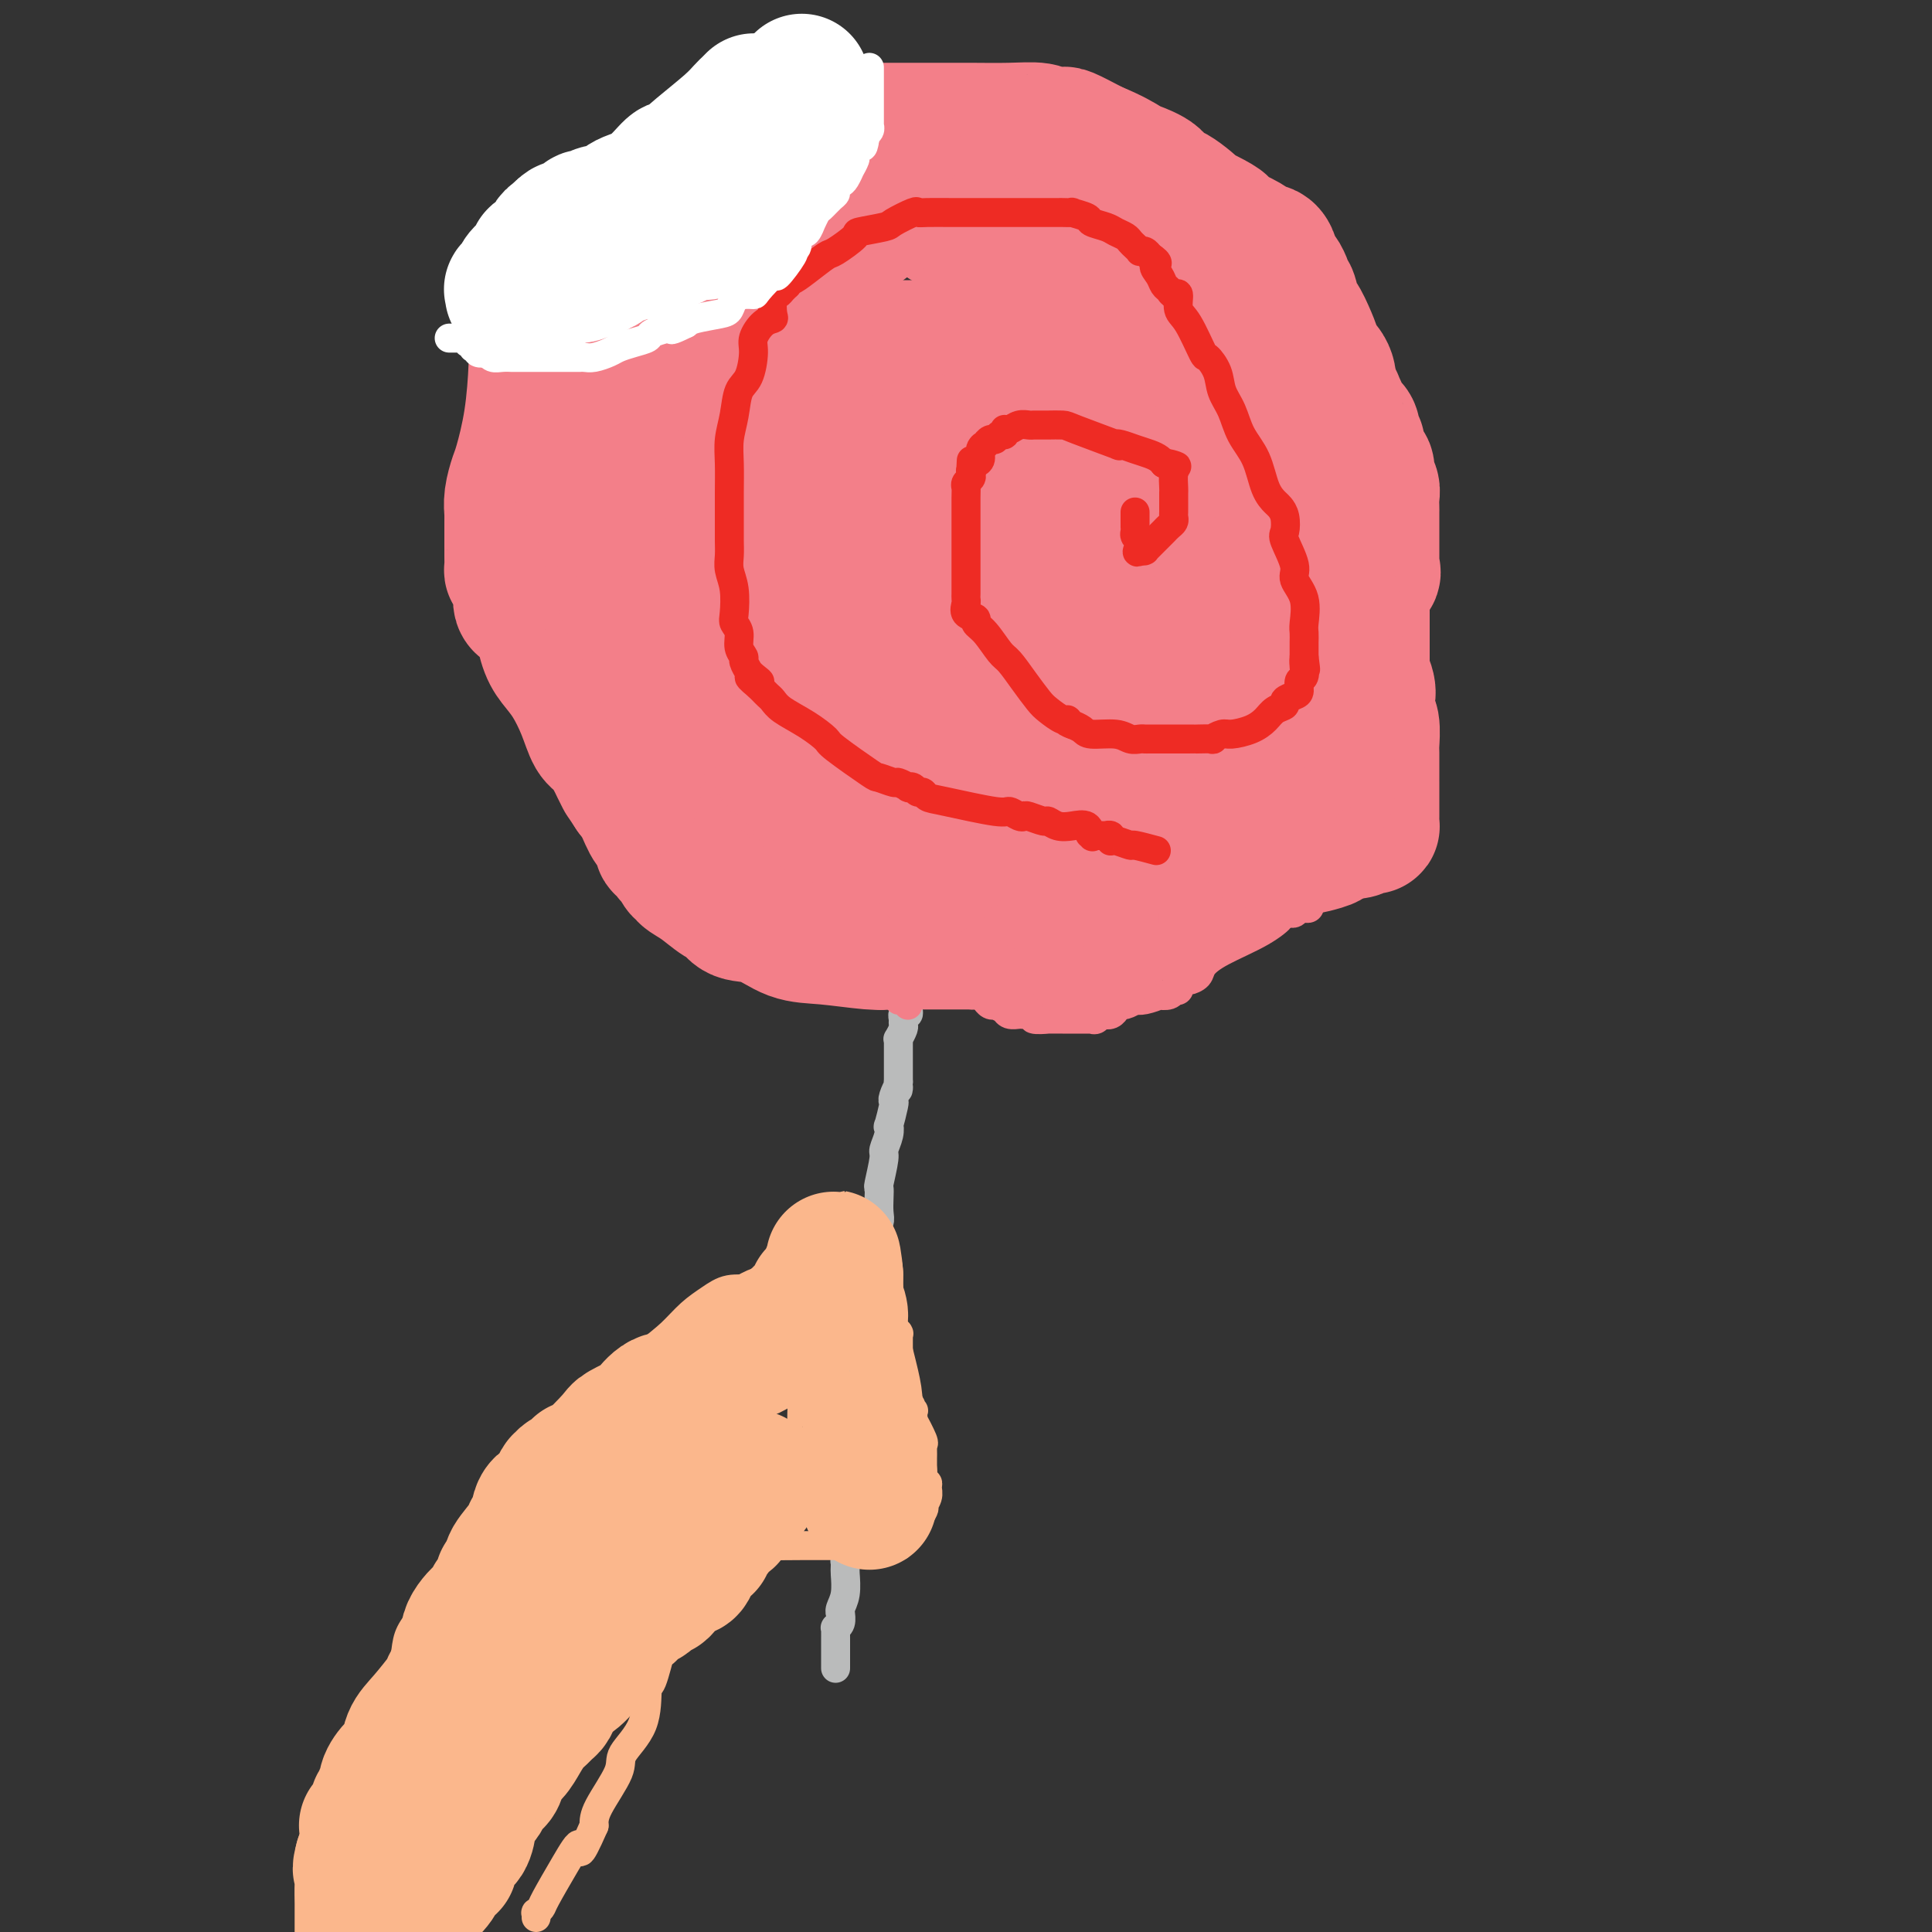 <svg viewBox='0 0 400 400' version='1.1' xmlns='http://www.w3.org/2000/svg' xmlns:xlink='http://www.w3.org/1999/xlink'><rect x="0" y="0" width="400" height="400" fill="#333333" stroke="none"/><g fill='none' stroke='#BABBBB' stroke-width='6' stroke-linecap='round' stroke-linejoin='round'><path d='M188,206c-0.000,-0.015 -0.000,-0.029 0,0c0.000,0.029 0.001,0.103 0,0c-0.001,-0.103 -0.004,-0.382 0,0c0.004,0.382 0.015,1.426 0,2c-0.015,0.574 -0.057,0.679 0,1c0.057,0.321 0.212,0.858 0,1c-0.212,0.142 -0.793,-0.112 -1,0c-0.207,0.112 -0.041,0.590 0,1c0.041,0.410 -0.041,0.753 0,1c0.041,0.247 0.207,0.398 0,1c-0.207,0.602 -0.788,1.656 -1,2c-0.212,0.344 -0.057,-0.020 0,0c0.057,0.020 0.015,0.425 0,1c-0.015,0.575 -0.004,1.320 0,2c0.004,0.680 0.001,1.296 0,2c-0.001,0.704 -0.000,1.497 0,2c0.000,0.503 0.000,0.715 0,1c-0.000,0.285 -0.000,0.642 0,1'/><path d='M186,224c-0.250,2.906 0.126,1.172 0,1c-0.126,-0.172 -0.752,1.217 -1,2c-0.248,0.783 -0.118,0.961 0,1c0.118,0.039 0.224,-0.060 0,1c-0.224,1.060 -0.777,3.278 -1,4c-0.223,0.722 -0.116,-0.051 0,0c0.116,0.051 0.241,0.926 0,2c-0.241,1.074 -0.849,2.345 -1,3c-0.151,0.655 0.155,0.693 0,2c-0.155,1.307 -0.773,3.884 -1,5c-0.227,1.116 -0.065,0.771 0,1c0.065,0.229 0.034,1.031 0,2c-0.034,0.969 -0.069,2.105 0,3c0.069,0.895 0.243,1.549 0,2c-0.243,0.451 -0.901,0.700 -1,1c-0.099,0.300 0.362,0.652 0,2c-0.362,1.348 -1.546,3.694 -2,5c-0.454,1.306 -0.177,1.574 0,2c0.177,0.426 0.254,1.011 0,2c-0.254,0.989 -0.837,2.383 -1,3c-0.163,0.617 0.096,0.459 0,1c-0.096,0.541 -0.548,1.782 -1,4c-0.452,2.218 -0.906,5.412 -1,8c-0.094,2.588 0.171,4.571 0,7c-0.171,2.429 -0.778,5.304 -1,9c-0.222,3.696 -0.060,8.212 0,11c0.060,2.788 0.016,3.846 0,5c-0.016,1.154 -0.004,2.402 0,3c0.004,0.598 0.001,0.546 0,1c-0.001,0.454 -0.000,1.416 0,2c0.000,0.584 0.000,0.792 0,1'/><path d='M175,320c-0.156,6.096 -0.046,1.836 0,1c0.046,-0.836 0.026,1.752 0,3c-0.026,1.248 -0.060,1.156 0,2c0.060,0.844 0.213,2.625 0,4c-0.213,1.375 -0.793,2.344 -1,3c-0.207,0.656 -0.041,0.998 0,1c0.041,0.002 -0.041,-0.337 0,0c0.041,0.337 0.207,1.348 0,2c-0.207,0.652 -0.788,0.944 -1,1c-0.212,0.056 -0.057,-0.124 0,0c0.057,0.124 0.015,0.553 0,1c-0.015,0.447 -0.004,0.913 0,1c0.004,0.087 0.001,-0.204 0,0c-0.001,0.204 -0.000,0.903 0,1c0.000,0.097 0.000,-0.408 0,0c-0.000,0.408 -0.000,1.728 0,2c0.000,0.272 0.000,-0.504 0,0c-0.000,0.504 -0.000,2.287 0,3c0.000,0.713 0.000,0.357 0,0'/></g>
<g fill='none' stroke='#F37F89' stroke-width='6' stroke-linecap='round' stroke-linejoin='round'><path d='M188,208c-0.022,0.111 -0.044,0.222 0,0c0.044,-0.222 0.153,-0.777 0,-1c-0.153,-0.223 -0.567,-0.112 -1,0c-0.433,0.112 -0.886,0.226 -1,0c-0.114,-0.226 0.109,-0.793 0,-1c-0.109,-0.207 -0.550,-0.056 -1,0c-0.450,0.056 -0.909,0.016 -1,0c-0.091,-0.016 0.187,-0.008 0,0c-0.187,0.008 -0.839,0.017 -1,0c-0.161,-0.017 0.169,-0.061 0,0c-0.169,0.061 -0.837,0.227 -1,0c-0.163,-0.227 0.177,-0.848 0,-1c-0.177,-0.152 -0.872,0.166 -1,0c-0.128,-0.166 0.312,-0.814 0,-1c-0.312,-0.186 -1.375,0.090 -2,0c-0.625,-0.090 -0.813,-0.545 -1,-1'/><path d='M178,203c-1.742,-0.936 -1.096,-0.777 -1,-1c0.096,-0.223 -0.356,-0.829 -1,-1c-0.644,-0.171 -1.478,0.094 -2,0c-0.522,-0.094 -0.731,-0.546 -1,-1c-0.269,-0.454 -0.597,-0.910 -1,-1c-0.403,-0.090 -0.880,0.187 -1,0c-0.120,-0.187 0.119,-0.838 0,-1c-0.119,-0.162 -0.595,0.164 -1,0c-0.405,-0.164 -0.739,-0.817 -1,-1c-0.261,-0.183 -0.450,0.106 -1,0c-0.550,-0.106 -1.461,-0.605 -2,-1c-0.539,-0.395 -0.704,-0.685 -1,-1c-0.296,-0.315 -0.721,-0.657 -1,-1c-0.279,-0.343 -0.411,-0.689 -1,-1c-0.589,-0.311 -1.633,-0.588 -2,-1c-0.367,-0.412 -0.056,-0.959 -1,-2c-0.944,-1.041 -3.143,-2.578 -5,-4c-1.857,-1.422 -3.372,-2.731 -4,-3c-0.628,-0.269 -0.368,0.503 -1,0c-0.632,-0.503 -2.155,-2.281 -4,-4c-1.845,-1.719 -4.013,-3.381 -6,-5c-1.987,-1.619 -3.792,-3.197 -6,-5c-2.208,-1.803 -4.820,-3.832 -6,-5c-1.180,-1.168 -0.928,-1.475 -1,-2c-0.072,-0.525 -0.467,-1.269 -1,-2c-0.533,-0.731 -1.204,-1.448 -2,-2c-0.796,-0.552 -1.716,-0.938 -2,-1c-0.284,-0.062 0.068,0.200 0,0c-0.068,-0.200 -0.557,-0.861 -1,-1c-0.443,-0.139 -0.841,0.246 -1,0c-0.159,-0.246 -0.080,-1.123 0,-2'/><path d='M120,154c-8.940,-7.998 -2.292,-3.495 0,-2c2.292,1.495 0.226,-0.020 -1,-1c-1.226,-0.980 -1.614,-1.426 -2,-2c-0.386,-0.574 -0.772,-1.278 -1,-2c-0.228,-0.722 -0.298,-1.464 -1,-2c-0.702,-0.536 -2.034,-0.866 -3,-2c-0.966,-1.134 -1.564,-3.073 -2,-4c-0.436,-0.927 -0.708,-0.843 -1,-1c-0.292,-0.157 -0.603,-0.557 -1,-1c-0.397,-0.443 -0.880,-0.930 -1,-1c-0.120,-0.070 0.121,0.277 0,0c-0.121,-0.277 -0.606,-1.178 -1,-2c-0.394,-0.822 -0.698,-1.563 -1,-2c-0.302,-0.437 -0.603,-0.569 -1,-1c-0.397,-0.431 -0.891,-1.161 -1,-2c-0.109,-0.839 0.167,-1.786 0,-2c-0.167,-0.214 -0.776,0.304 -1,0c-0.224,-0.304 -0.064,-1.428 0,-2c0.064,-0.572 0.031,-0.590 0,-1c-0.031,-0.410 -0.061,-1.213 0,-2c0.061,-0.787 0.212,-1.557 0,-2c-0.212,-0.443 -0.789,-0.560 -1,-1c-0.211,-0.440 -0.057,-1.205 0,-2c0.057,-0.795 0.015,-1.621 0,-2c-0.015,-0.379 -0.004,-0.311 0,-1c0.004,-0.689 0.001,-2.133 0,-3c-0.001,-0.867 -0.000,-1.155 0,-2c0.000,-0.845 0.000,-2.247 0,-3c-0.000,-0.753 -0.000,-0.857 0,-1c0.000,-0.143 0.000,-0.327 0,-1c-0.000,-0.673 -0.000,-1.837 0,-3'/><path d='M101,101c-0.463,-4.989 -0.120,-2.460 0,-2c0.120,0.460 0.018,-1.149 0,-2c-0.018,-0.851 0.048,-0.945 0,-1c-0.048,-0.055 -0.209,-0.070 0,0c0.209,0.070 0.788,0.226 1,0c0.212,-0.226 0.056,-0.835 0,-1c-0.056,-0.165 -0.011,0.114 0,0c0.011,-0.114 -0.011,-0.622 0,-1c0.011,-0.378 0.056,-0.627 0,-1c-0.056,-0.373 -0.211,-0.870 0,-1c0.211,-0.130 0.789,0.106 1,0c0.211,-0.106 0.055,-0.554 0,-1c-0.055,-0.446 -0.011,-0.889 0,-1c0.011,-0.111 -0.012,0.110 0,0c0.012,-0.110 0.060,-0.551 0,-1c-0.060,-0.449 -0.226,-0.905 0,-1c0.226,-0.095 0.844,0.172 1,0c0.156,-0.172 -0.151,-0.782 0,-1c0.151,-0.218 0.758,-0.045 1,0c0.242,0.045 0.117,-0.040 0,0c-0.117,0.040 -0.227,0.203 0,0c0.227,-0.203 0.792,-0.772 1,-1c0.208,-0.228 0.058,-0.116 0,0c-0.058,0.116 -0.026,0.237 0,0c0.026,-0.237 0.045,-0.833 0,-1c-0.045,-0.167 -0.156,0.095 0,0c0.156,-0.095 0.578,-0.548 1,-1'/><path d='M107,84c1.150,-2.569 1.025,-0.492 1,0c-0.025,0.492 0.050,-0.600 0,-1c-0.050,-0.400 -0.223,-0.107 0,0c0.223,0.107 0.843,0.029 1,0c0.157,-0.029 -0.150,-0.008 0,0c0.150,0.008 0.757,0.002 1,0c0.243,-0.002 0.121,-0.001 0,0'/><path d='M110,83c0.692,-0.154 0.921,-0.038 1,0c0.079,0.038 0.006,-0.001 0,0c-0.006,0.001 0.055,0.041 0,0c-0.055,-0.041 -0.225,-0.164 0,0c0.225,0.164 0.844,0.617 1,1c0.156,0.383 -0.150,0.698 0,1c0.150,0.302 0.757,0.591 1,1c0.243,0.409 0.122,0.939 0,1c-0.122,0.061 -0.244,-0.346 0,0c0.244,0.346 0.854,1.445 1,2c0.146,0.555 -0.171,0.565 0,1c0.171,0.435 0.830,1.293 1,2c0.170,0.707 -0.150,1.262 0,2c0.150,0.738 0.771,1.660 1,2c0.229,0.340 0.065,0.097 0,0c-0.065,-0.097 -0.033,-0.049 0,0'/><path d='M116,96c1.166,2.059 1.082,0.705 1,0c-0.082,-0.705 -0.162,-0.762 0,-1c0.162,-0.238 0.565,-0.656 1,-1c0.435,-0.344 0.901,-0.613 1,-1c0.099,-0.387 -0.170,-0.892 0,-1c0.170,-0.108 0.777,0.182 1,0c0.223,-0.182 0.060,-0.838 0,-1c-0.060,-0.162 -0.017,0.168 0,0c0.017,-0.168 0.009,-0.833 0,-1c-0.009,-0.167 -0.017,0.165 0,0c0.017,-0.165 0.061,-0.825 0,-1c-0.061,-0.175 -0.228,0.136 0,0c0.228,-0.136 0.849,-0.719 1,-1c0.151,-0.281 -0.170,-0.262 0,-1c0.170,-0.738 0.830,-2.235 1,-3c0.170,-0.765 -0.151,-0.797 0,-1c0.151,-0.203 0.773,-0.576 1,-1c0.227,-0.424 0.060,-0.898 0,-1c-0.060,-0.102 -0.013,0.169 0,0c0.013,-0.169 -0.007,-0.777 0,-1c0.007,-0.223 0.040,-0.060 0,0c-0.040,0.060 -0.154,0.017 0,0c0.154,-0.017 0.577,-0.009 1,0'/><path d='M124,80c1.233,-2.539 0.315,-0.887 0,0c-0.315,0.887 -0.028,1.008 0,1c0.028,-0.008 -0.204,-0.147 0,0c0.204,0.147 0.843,0.578 1,1c0.157,0.422 -0.168,0.835 0,1c0.168,0.165 0.829,0.082 1,0c0.171,-0.082 -0.146,-0.161 0,0c0.146,0.161 0.757,0.564 1,1c0.243,0.436 0.118,0.905 0,1c-0.118,0.095 -0.228,-0.185 0,0c0.228,0.185 0.793,0.834 1,1c0.207,0.166 0.055,-0.153 0,0c-0.055,0.153 -0.015,0.777 0,1c0.015,0.223 0.003,0.046 0,0c-0.003,-0.046 0.003,0.039 0,0c-0.003,-0.039 -0.016,-0.203 0,0c0.016,0.203 0.059,0.773 0,1c-0.059,0.227 -0.222,0.112 0,0c0.222,-0.112 0.829,-0.223 1,0c0.171,0.223 -0.094,0.778 0,1c0.094,0.222 0.547,0.111 1,0'/><path d='M130,89c0.881,1.443 0.082,0.550 0,0c-0.082,-0.550 0.552,-0.759 1,-1c0.448,-0.241 0.712,-0.516 1,-1c0.288,-0.484 0.602,-1.177 1,-2c0.398,-0.823 0.881,-1.778 1,-2c0.119,-0.222 -0.127,0.287 0,0c0.127,-0.287 0.627,-1.371 1,-2c0.373,-0.629 0.621,-0.803 1,-1c0.379,-0.197 0.890,-0.417 1,-1c0.110,-0.583 -0.181,-1.529 0,-2c0.181,-0.471 0.832,-0.466 1,-1c0.168,-0.534 -0.148,-1.607 0,-2c0.148,-0.393 0.761,-0.106 1,0c0.239,0.106 0.103,0.031 0,0c-0.103,-0.031 -0.172,-0.019 0,0c0.172,0.019 0.585,0.043 1,0c0.415,-0.043 0.833,-0.155 1,0c0.167,0.155 0.084,0.578 0,1'/><path d='M141,75c0.686,0.312 0.901,0.591 1,1c0.099,0.409 0.083,0.947 0,1c-0.083,0.053 -0.233,-0.379 0,0c0.233,0.379 0.850,1.570 1,2c0.150,0.430 -0.166,0.100 0,0c0.166,-0.100 0.815,0.028 1,0c0.185,-0.028 -0.095,-0.214 0,0c0.095,0.214 0.565,0.828 1,1c0.435,0.172 0.835,-0.099 1,0c0.165,0.099 0.096,0.566 0,1c-0.096,0.434 -0.218,0.834 0,1c0.218,0.166 0.775,0.097 1,0c0.225,-0.097 0.117,-0.223 0,0c-0.117,0.223 -0.242,0.795 0,1c0.242,0.205 0.852,0.043 1,0c0.148,-0.043 -0.167,0.032 0,0c0.167,-0.032 0.816,-0.169 1,0c0.184,0.169 -0.095,0.646 1,0c1.095,-0.646 3.565,-2.415 5,-4c1.435,-1.585 1.834,-2.985 3,-5c1.166,-2.015 3.097,-4.645 4,-6c0.903,-1.355 0.778,-1.435 1,-2c0.222,-0.565 0.790,-1.614 1,-2c0.210,-0.386 0.060,-0.110 0,0c-0.060,0.110 -0.030,0.055 0,0'/><path d='M164,64c2.179,-3.177 0.628,-1.619 0,-1c-0.628,0.619 -0.333,0.299 0,0c0.333,-0.299 0.705,-0.578 1,-1c0.295,-0.422 0.514,-0.988 1,-1c0.486,-0.012 1.239,0.529 2,0c0.761,-0.529 1.528,-2.128 2,-3c0.472,-0.872 0.647,-1.016 1,-1c0.353,0.016 0.884,0.191 1,0c0.116,-0.191 -0.183,-0.748 0,-1c0.183,-0.252 0.849,-0.198 1,0c0.151,0.198 -0.214,0.539 0,0c0.214,-0.539 1.008,-1.957 2,-3c0.992,-1.043 2.181,-1.711 3,-2c0.819,-0.289 1.266,-0.198 2,-1c0.734,-0.802 1.754,-2.495 3,-4c1.246,-1.505 2.716,-2.820 4,-4c1.284,-1.180 2.382,-2.225 3,-3c0.618,-0.775 0.758,-1.279 1,-2c0.242,-0.721 0.587,-1.657 1,-2c0.413,-0.343 0.894,-0.092 1,0c0.106,0.092 -0.164,0.025 0,0c0.164,-0.025 0.761,-0.007 1,0c0.239,0.007 0.119,0.004 0,0'/><path d='M194,35c4.864,-4.486 2.023,-1.202 1,0c-1.023,1.202 -0.228,0.322 0,0c0.228,-0.322 -0.112,-0.086 0,0c0.112,0.086 0.675,0.023 1,0c0.325,-0.023 0.412,-0.006 1,0c0.588,0.006 1.677,0.002 2,0c0.323,-0.002 -0.121,-0.001 0,0c0.121,0.001 0.806,0.000 1,0c0.194,-0.000 -0.104,-0.001 0,0c0.104,0.001 0.609,0.004 1,0c0.391,-0.004 0.668,-0.016 1,0c0.332,0.016 0.719,0.061 1,0c0.281,-0.061 0.457,-0.228 1,0c0.543,0.228 1.454,0.850 2,1c0.546,0.150 0.726,-0.171 1,0c0.274,0.171 0.641,0.834 1,1c0.359,0.166 0.711,-0.167 1,0c0.289,0.167 0.516,0.832 1,1c0.484,0.168 1.226,-0.161 2,0c0.774,0.161 1.580,0.814 2,1c0.420,0.186 0.455,-0.093 1,0c0.545,0.093 1.600,0.560 2,1c0.400,0.440 0.145,0.854 0,1c-0.145,0.146 -0.179,0.025 0,0c0.179,-0.025 0.573,0.046 1,0c0.427,-0.046 0.888,-0.209 1,0c0.112,0.209 -0.125,0.791 0,1c0.125,0.209 0.611,0.046 1,0c0.389,-0.046 0.682,0.026 1,0c0.318,-0.026 0.662,-0.150 1,0c0.338,0.150 0.669,0.575 1,1'/><path d='M223,43c4.877,1.465 2.571,1.128 2,1c-0.571,-0.128 0.594,-0.046 1,0c0.406,0.046 0.052,0.056 0,0c-0.052,-0.056 0.199,-0.177 1,0c0.801,0.177 2.153,0.651 3,1c0.847,0.349 1.191,0.573 2,1c0.809,0.427 2.084,1.057 4,2c1.916,0.943 4.474,2.199 6,3c1.526,0.801 2.022,1.145 3,2c0.978,0.855 2.438,2.219 4,3c1.562,0.781 3.224,0.980 4,1c0.776,0.020 0.664,-0.137 2,1c1.336,1.137 4.120,3.569 6,5c1.880,1.431 2.855,1.862 4,2c1.145,0.138 2.458,-0.016 4,1c1.542,1.016 3.311,3.203 4,4c0.689,0.797 0.298,0.203 0,0c-0.298,-0.203 -0.502,-0.017 0,0c0.502,0.017 1.710,-0.136 2,0c0.290,0.136 -0.339,0.562 0,1c0.339,0.438 1.646,0.888 2,1c0.354,0.112 -0.244,-0.114 0,0c0.244,0.114 1.331,0.567 2,1c0.669,0.433 0.921,0.846 1,1c0.079,0.154 -0.016,0.048 0,0c0.016,-0.048 0.141,-0.039 1,1c0.859,1.039 2.451,3.107 3,4c0.549,0.893 0.054,0.610 0,1c-0.054,0.390 0.332,1.451 1,2c0.668,0.549 1.620,0.585 2,1c0.380,0.415 0.190,1.207 0,2'/><path d='M287,85c3.030,3.151 1.604,1.529 1,1c-0.604,-0.529 -0.386,0.035 0,1c0.386,0.965 0.940,2.332 1,3c0.060,0.668 -0.372,0.637 0,2c0.372,1.363 1.550,4.120 2,5c0.450,0.880 0.172,-0.118 0,0c-0.172,0.118 -0.238,1.351 0,2c0.238,0.649 0.782,0.716 1,1c0.218,0.284 0.111,0.787 0,1c-0.111,0.213 -0.226,0.135 0,1c0.226,0.865 0.793,2.673 1,3c0.207,0.327 0.056,-0.828 0,0c-0.056,0.828 -0.015,3.637 0,6c0.015,2.363 0.004,4.279 0,6c-0.004,1.721 -0.001,3.247 0,5c0.001,1.753 0.000,3.734 0,5c-0.000,1.266 -0.000,1.817 0,3c0.000,1.183 0.000,3.000 0,4c-0.000,1.000 -0.000,1.184 0,2c0.000,0.816 0.000,2.263 0,4c-0.000,1.737 -0.000,3.765 0,5c0.000,1.235 0.000,1.679 0,3c-0.000,1.321 -0.000,3.521 0,5c0.000,1.479 0.000,2.238 0,3c-0.000,0.762 -0.000,1.528 0,2c0.000,0.472 0.000,0.651 0,1c-0.000,0.349 -0.000,0.867 0,1c0.000,0.133 0.000,-0.119 0,0c-0.000,0.119 -0.000,0.609 0,1c0.000,0.391 0.000,0.683 0,1c-0.000,0.317 -0.000,0.658 0,1'/><path d='M293,163c-0.016,9.171 -0.056,3.097 0,1c0.056,-2.097 0.207,-0.218 0,1c-0.207,1.218 -0.774,1.776 -1,2c-0.226,0.224 -0.112,0.116 0,0c0.112,-0.116 0.223,-0.238 0,0c-0.223,0.238 -0.778,0.838 -1,1c-0.222,0.162 -0.111,-0.114 0,0c0.111,0.114 0.222,0.618 0,1c-0.222,0.382 -0.776,0.641 -1,1c-0.224,0.359 -0.116,0.818 0,1c0.116,0.182 0.241,0.086 0,0c-0.241,-0.086 -0.849,-0.164 -1,0c-0.151,0.164 0.153,0.569 0,1c-0.153,0.431 -0.765,0.887 -1,1c-0.235,0.113 -0.093,-0.118 0,0c0.093,0.118 0.137,0.586 0,1c-0.137,0.414 -0.454,0.773 -1,1c-0.546,0.227 -1.320,0.323 -2,1c-0.680,0.677 -1.264,1.935 -3,3c-1.736,1.065 -4.622,1.935 -6,3c-1.378,1.065 -1.248,2.324 -2,3c-0.752,0.676 -2.387,0.770 -3,1c-0.613,0.230 -0.203,0.598 0,1c0.203,0.402 0.199,0.839 0,1c-0.199,0.161 -0.592,0.047 -1,0c-0.408,-0.047 -0.830,-0.027 -1,0c-0.170,0.027 -0.087,0.060 0,0c0.087,-0.060 0.178,-0.212 0,0c-0.178,0.212 -0.625,0.788 -1,1c-0.375,0.212 -0.679,0.061 -1,0c-0.321,-0.061 -0.661,-0.030 -1,0'/><path d='M266,189c-2.572,1.645 -1.003,0.759 -1,1c0.003,0.241 -1.561,1.610 -4,3c-2.439,1.390 -5.752,2.802 -8,4c-2.248,1.198 -3.429,2.181 -4,3c-0.571,0.819 -0.531,1.472 -1,2c-0.469,0.528 -1.445,0.930 -2,1c-0.555,0.070 -0.688,-0.192 -1,0c-0.312,0.192 -0.802,0.836 -1,1c-0.198,0.164 -0.105,-0.153 0,0c0.105,0.153 0.223,0.777 0,1c-0.223,0.223 -0.786,0.046 -1,0c-0.214,-0.046 -0.079,0.039 0,0c0.079,-0.039 0.103,-0.203 0,0c-0.103,0.203 -0.333,0.773 -1,1c-0.667,0.227 -1.770,0.112 -2,0c-0.230,-0.112 0.415,-0.222 0,0c-0.415,0.222 -1.890,0.776 -3,1c-1.110,0.224 -1.857,0.117 -2,0c-0.143,-0.117 0.316,-0.242 0,0c-0.316,0.242 -1.407,0.853 -2,1c-0.593,0.147 -0.686,-0.171 -1,0c-0.314,0.171 -0.847,0.829 -1,1c-0.153,0.171 0.074,-0.146 0,0c-0.074,0.146 -0.450,0.756 -1,1c-0.550,0.244 -1.275,0.122 -2,0'/><path d='M228,210c-2.719,0.713 -1.517,-0.005 -1,0c0.517,0.005 0.351,0.733 0,1c-0.351,0.267 -0.885,0.071 -1,0c-0.115,-0.071 0.191,-0.019 0,0c-0.191,0.019 -0.877,0.005 -1,0c-0.123,-0.005 0.318,-0.001 0,0c-0.318,0.001 -1.396,0.000 -2,0c-0.604,-0.000 -0.734,-0.000 -1,0c-0.266,0.000 -0.668,0.000 -1,0c-0.332,-0.000 -0.593,-0.000 -1,0c-0.407,0.000 -0.958,0.001 -1,0c-0.042,-0.001 0.425,-0.004 0,0c-0.425,0.004 -1.743,0.015 -2,0c-0.257,-0.015 0.546,-0.057 0,0c-0.546,0.057 -2.440,0.212 -3,0c-0.560,-0.212 0.214,-0.793 0,-1c-0.214,-0.207 -1.417,-0.042 -2,0c-0.583,0.042 -0.546,-0.040 -1,0c-0.454,0.040 -1.397,0.203 -2,0c-0.603,-0.203 -0.865,-0.773 -1,-1c-0.135,-0.227 -0.144,-0.112 0,0c0.144,0.112 0.441,0.222 0,0c-0.441,-0.222 -1.620,-0.776 -2,-1c-0.380,-0.224 0.040,-0.116 0,0c-0.040,0.116 -0.539,0.242 -1,0c-0.461,-0.242 -0.884,-0.852 -1,-1c-0.116,-0.148 0.074,0.168 0,0c-0.074,-0.168 -0.412,-0.818 -1,-1c-0.588,-0.182 -1.428,0.105 -2,0c-0.572,-0.105 -0.878,-0.601 -1,-1c-0.122,-0.399 -0.061,-0.699 0,-1'/><path d='M200,204c-2.569,-1.242 -1.991,-0.848 -2,-1c-0.009,-0.152 -0.606,-0.852 -1,-1c-0.394,-0.148 -0.586,0.255 -1,0c-0.414,-0.255 -1.050,-1.167 -2,-2c-0.950,-0.833 -2.215,-1.586 -3,-2c-0.785,-0.414 -1.092,-0.488 -2,-1c-0.908,-0.512 -2.417,-1.461 -3,-2c-0.583,-0.539 -0.239,-0.668 0,-1c0.239,-0.332 0.372,-0.867 0,-1c-0.372,-0.133 -1.249,0.136 -2,0c-0.751,-0.136 -1.375,-0.678 -2,-1c-0.625,-0.322 -1.249,-0.425 -2,-1c-0.751,-0.575 -1.629,-1.621 -2,-2c-0.371,-0.379 -0.236,-0.090 -1,0c-0.764,0.090 -2.429,-0.019 -4,-1c-1.571,-0.981 -3.049,-2.835 -4,-4c-0.951,-1.165 -1.374,-1.642 -2,-2c-0.626,-0.358 -1.455,-0.598 -2,-1c-0.545,-0.402 -0.806,-0.965 -1,-1c-0.194,-0.035 -0.322,0.459 -1,0c-0.678,-0.459 -1.908,-1.871 -3,-3c-1.092,-1.129 -2.047,-1.976 -3,-3c-0.953,-1.024 -1.906,-2.226 -3,-3c-1.094,-0.774 -2.331,-1.121 -3,-2c-0.669,-0.879 -0.772,-2.291 -1,-3c-0.228,-0.709 -0.582,-0.715 -1,-1c-0.418,-0.285 -0.899,-0.850 -1,-1c-0.101,-0.150 0.179,0.114 0,0c-0.179,-0.114 -0.817,-0.608 -1,-1c-0.183,-0.392 0.091,-0.684 0,-1c-0.091,-0.316 -0.545,-0.658 -1,-1'/><path d='M146,161c-4.145,-4.526 -1.006,-2.341 0,-2c1.006,0.341 -0.119,-1.161 -1,-3c-0.881,-1.839 -1.518,-4.014 -2,-6c-0.482,-1.986 -0.808,-3.783 -1,-5c-0.192,-1.217 -0.251,-1.854 -1,-3c-0.749,-1.146 -2.188,-2.802 -3,-4c-0.812,-1.198 -0.996,-1.937 -1,-3c-0.004,-1.063 0.172,-2.450 0,-3c-0.172,-0.550 -0.691,-0.263 -1,-1c-0.309,-0.737 -0.407,-2.499 -1,-4c-0.593,-1.501 -1.679,-2.743 -2,-4c-0.321,-1.257 0.124,-2.529 0,-4c-0.124,-1.471 -0.818,-3.139 -1,-4c-0.182,-0.861 0.147,-0.914 0,-2c-0.147,-1.086 -0.772,-3.205 -1,-4c-0.228,-0.795 -0.061,-0.265 0,0c0.061,0.265 0.016,0.264 0,0c-0.016,-0.264 -0.004,-0.793 0,-1c0.004,-0.207 0.000,-0.093 0,0c-0.000,0.093 0.003,0.166 0,0c-0.003,-0.166 -0.011,-0.570 0,-1c0.011,-0.430 0.041,-0.885 0,-1c-0.041,-0.115 -0.155,0.109 0,0c0.155,-0.109 0.577,-0.550 1,-1c0.423,-0.450 0.846,-0.907 1,-1c0.154,-0.093 0.038,0.179 0,0c-0.038,-0.179 0.001,-0.808 0,-1c-0.001,-0.192 -0.041,0.052 0,0c0.041,-0.052 0.165,-0.398 1,-1c0.835,-0.602 2.381,-1.458 3,-2c0.619,-0.542 0.309,-0.771 0,-1'/><path d='M137,99c1.351,-1.057 1.728,-0.199 2,0c0.272,0.199 0.437,-0.262 1,-1c0.563,-0.738 1.523,-1.753 2,-2c0.477,-0.247 0.472,0.274 1,0c0.528,-0.274 1.589,-1.343 2,-2c0.411,-0.657 0.170,-0.900 1,-1c0.830,-0.100 2.729,-0.055 4,-1c1.271,-0.945 1.912,-2.880 3,-4c1.088,-1.120 2.621,-1.425 4,-2c1.379,-0.575 2.603,-1.421 3,-2c0.397,-0.579 -0.033,-0.891 0,-1c0.033,-0.109 0.530,-0.014 1,0c0.470,0.014 0.915,-0.053 1,0c0.085,0.053 -0.189,0.225 0,0c0.189,-0.225 0.841,-0.849 1,-1c0.159,-0.151 -0.174,0.170 0,0c0.174,-0.170 0.856,-0.830 1,-1c0.144,-0.170 -0.250,0.152 0,0c0.250,-0.152 1.145,-0.776 2,-1c0.855,-0.224 1.671,-0.046 2,0c0.329,0.046 0.172,-0.040 0,0c-0.172,0.040 -0.359,0.207 0,0c0.359,-0.207 1.264,-0.787 2,-1c0.736,-0.213 1.304,-0.057 2,0c0.696,0.057 1.521,0.016 3,0c1.479,-0.016 3.613,-0.008 5,0c1.387,0.008 2.026,0.016 2,0c-0.026,-0.016 -0.718,-0.056 0,0c0.718,0.056 2.847,0.207 4,0c1.153,-0.207 1.329,-0.774 2,-1c0.671,-0.226 1.835,-0.113 3,0'/><path d='M191,78c4.046,-0.309 1.660,-0.083 1,0c-0.660,0.083 0.404,0.022 1,0c0.596,-0.022 0.723,-0.006 1,0c0.277,0.006 0.702,0.000 1,0c0.298,-0.000 0.468,0.005 1,0c0.532,-0.005 1.426,-0.019 2,0c0.574,0.019 0.827,0.071 1,0c0.173,-0.071 0.264,-0.265 1,0c0.736,0.265 2.116,0.988 3,1c0.884,0.012 1.273,-0.686 3,0c1.727,0.686 4.792,2.757 7,4c2.208,1.243 3.557,1.658 5,2c1.443,0.342 2.978,0.612 4,1c1.022,0.388 1.532,0.892 2,1c0.468,0.108 0.895,-0.182 1,0c0.105,0.182 -0.113,0.836 0,1c0.113,0.164 0.555,-0.163 1,0c0.445,0.163 0.891,0.816 1,1c0.109,0.184 -0.120,-0.100 0,0c0.120,0.100 0.589,0.586 1,1c0.411,0.414 0.762,0.758 1,1c0.238,0.242 0.361,0.383 1,1c0.639,0.617 1.794,1.711 2,2c0.206,0.289 -0.537,-0.227 0,0c0.537,0.227 2.353,1.197 3,2c0.647,0.803 0.123,1.440 0,2c-0.123,0.560 0.155,1.042 1,2c0.845,0.958 2.257,2.391 3,3c0.743,0.609 0.815,0.395 1,1c0.185,0.605 0.481,2.030 1,3c0.519,0.970 1.259,1.485 2,2'/><path d='M243,109c2.978,3.644 1.423,1.756 1,2c-0.423,0.244 0.285,2.622 1,4c0.715,1.378 1.438,1.757 2,3c0.562,1.243 0.962,3.351 1,5c0.038,1.649 -0.287,2.838 0,4c0.287,1.162 1.186,2.296 2,4c0.814,1.704 1.542,3.976 2,5c0.458,1.024 0.644,0.799 1,2c0.356,1.201 0.880,3.827 1,5c0.120,1.173 -0.164,0.895 0,1c0.164,0.105 0.775,0.595 1,1c0.225,0.405 0.062,0.724 0,1c-0.062,0.276 -0.024,0.507 0,1c0.024,0.493 0.035,1.246 0,2c-0.035,0.754 -0.115,1.507 0,2c0.115,0.493 0.424,0.725 0,1c-0.424,0.275 -1.581,0.594 -2,1c-0.419,0.406 -0.098,0.898 0,1c0.098,0.102 -0.025,-0.185 0,0c0.025,0.185 0.199,0.842 0,1c-0.199,0.158 -0.773,-0.182 -1,0c-0.227,0.182 -0.109,0.888 0,1c0.109,0.112 0.210,-0.368 -1,0c-1.210,0.368 -3.730,1.586 -5,2c-1.270,0.414 -1.290,0.024 -3,0c-1.710,-0.024 -5.111,0.319 -8,1c-2.889,0.681 -5.266,1.699 -9,2c-3.734,0.301 -8.826,-0.115 -13,0c-4.174,0.115 -7.432,0.762 -10,1c-2.568,0.238 -4.448,0.068 -6,0c-1.552,-0.068 -2.776,-0.034 -4,0'/><path d='M193,162c-8.615,0.619 -3.652,0.166 -2,0c1.652,-0.166 -0.005,-0.044 -1,0c-0.995,0.044 -1.327,0.011 -2,0c-0.673,-0.011 -1.685,0.000 -2,0c-0.315,-0.000 0.068,-0.011 0,0c-0.068,0.011 -0.586,0.045 -1,0c-0.414,-0.045 -0.723,-0.170 -1,0c-0.277,0.170 -0.523,0.636 -1,0c-0.477,-0.636 -1.185,-2.375 -2,-3c-0.815,-0.625 -1.736,-0.136 -3,-1c-1.264,-0.864 -2.872,-3.083 -4,-5c-1.128,-1.917 -1.776,-3.534 -2,-4c-0.224,-0.466 -0.025,0.217 0,0c0.025,-0.217 -0.126,-1.334 -1,-2c-0.874,-0.666 -2.472,-0.882 -3,-2c-0.528,-1.118 0.012,-3.140 0,-4c-0.012,-0.860 -0.578,-0.559 -1,-1c-0.422,-0.441 -0.702,-1.625 -1,-2c-0.298,-0.375 -0.616,0.058 -1,0c-0.384,-0.058 -0.835,-0.607 -1,-1c-0.165,-0.393 -0.044,-0.629 0,-1c0.044,-0.371 0.012,-0.878 0,-1c-0.012,-0.122 -0.003,0.141 0,0c0.003,-0.141 0.001,-0.685 0,-1c-0.001,-0.315 -0.000,-0.402 0,-1c0.000,-0.598 -0.001,-1.707 0,-2c0.001,-0.293 0.003,0.231 0,0c-0.003,-0.231 -0.011,-1.217 0,-2c0.011,-0.783 0.041,-1.365 0,-2c-0.041,-0.635 -0.155,-1.324 0,-2c0.155,-0.676 0.577,-1.338 1,-2'/><path d='M165,123c0.090,-2.869 -0.186,-3.542 0,-4c0.186,-0.458 0.835,-0.701 1,-1c0.165,-0.299 -0.153,-0.655 0,-1c0.153,-0.345 0.777,-0.680 1,-1c0.223,-0.320 0.046,-0.625 0,-1c-0.046,-0.375 0.040,-0.821 0,-1c-0.040,-0.179 -0.207,-0.090 0,0c0.207,0.090 0.786,0.182 1,0c0.214,-0.182 0.061,-0.637 0,-1c-0.061,-0.363 -0.031,-0.633 0,-1c0.031,-0.367 0.063,-0.830 0,-1c-0.063,-0.170 -0.220,-0.045 0,0c0.220,0.045 0.817,0.012 1,0c0.183,-0.012 -0.049,-0.003 0,0c0.049,0.003 0.380,0.001 1,0c0.620,-0.001 1.529,-0.000 2,0c0.471,0.000 0.504,0.000 1,0c0.496,-0.000 1.456,-0.000 2,0c0.544,0.000 0.670,0.000 1,0c0.330,-0.000 0.862,-0.000 1,0c0.138,0.000 -0.118,0.000 0,0c0.118,-0.000 0.610,-0.000 1,0c0.390,0.000 0.677,0.000 1,0c0.323,-0.000 0.682,-0.000 1,0c0.318,0.000 0.595,0.000 1,0c0.405,-0.000 0.937,-0.000 1,0c0.063,0.000 -0.344,0.000 0,0c0.344,-0.000 1.439,-0.000 2,0c0.561,0.000 0.589,0.000 1,0c0.411,-0.000 1.206,-0.000 2,0'/><path d='M187,111c3.040,0.001 2.139,0.003 2,0c-0.139,-0.003 0.485,-0.012 1,0c0.515,0.012 0.920,0.045 1,0c0.080,-0.045 -0.164,-0.168 0,0c0.164,0.168 0.735,0.626 1,1c0.265,0.374 0.224,0.665 1,1c0.776,0.335 2.369,0.715 3,1c0.631,0.285 0.301,0.475 1,1c0.699,0.525 2.426,1.383 3,2c0.574,0.617 -0.005,0.991 0,1c0.005,0.009 0.594,-0.349 1,0c0.406,0.349 0.631,1.404 1,2c0.369,0.596 0.884,0.732 1,1c0.116,0.268 -0.165,0.667 0,1c0.165,0.333 0.776,0.601 1,1c0.224,0.399 0.060,0.929 0,1c-0.060,0.071 -0.016,-0.318 0,0c0.016,0.318 0.004,1.342 0,2c-0.004,0.658 -0.000,0.950 0,1c0.000,0.050 -0.004,-0.140 0,0c0.004,0.140 0.015,0.612 0,1c-0.015,0.388 -0.056,0.692 0,1c0.056,0.308 0.208,0.621 0,1c-0.208,0.379 -0.776,0.824 -1,1c-0.224,0.176 -0.102,0.085 0,0c0.102,-0.085 0.185,-0.163 0,0c-0.185,0.163 -0.638,0.566 -1,1c-0.362,0.434 -0.633,0.900 -1,1c-0.367,0.100 -0.830,-0.165 -1,0c-0.170,0.165 -0.049,0.762 0,1c0.049,0.238 0.024,0.119 0,0'/><path d='M200,134c-0.796,1.944 -0.787,1.306 -1,1c-0.213,-0.306 -0.650,-0.278 -1,0c-0.350,0.278 -0.615,0.806 -1,1c-0.385,0.194 -0.891,0.052 -1,0c-0.109,-0.052 0.179,-0.015 0,0c-0.179,0.015 -0.823,0.007 -1,0c-0.177,-0.007 0.115,-0.012 0,0c-0.115,0.012 -0.635,0.042 -1,0c-0.365,-0.042 -0.574,-0.154 -1,0c-0.426,0.154 -1.071,0.574 -1,0c0.071,-0.574 0.856,-2.144 2,-4c1.144,-1.856 2.646,-3.999 3,-5c0.354,-1.001 -0.440,-0.861 -1,-1c-0.560,-0.139 -0.886,-0.558 -1,-1c-0.114,-0.442 -0.015,-0.907 0,-1c0.015,-0.093 -0.052,0.186 0,0c0.052,-0.186 0.224,-0.838 0,-1c-0.224,-0.162 -0.845,0.167 -1,0c-0.155,-0.167 0.155,-0.828 0,-1c-0.155,-0.172 -0.773,0.146 -1,0c-0.227,-0.146 -0.061,-0.757 0,-1c0.061,-0.243 0.016,-0.117 0,0c-0.016,0.117 -0.004,0.224 0,0c0.004,-0.224 0.001,-0.778 0,-1c-0.001,-0.222 -0.001,-0.111 0,0'/><path d='M193,120c-0.667,-1.167 -0.333,-0.583 0,0'/></g>
<g fill='none' stroke='#FBB78C' stroke-width='6' stroke-linecap='round' stroke-linejoin='round'><path d='M160,264c-0.012,0.112 -0.025,0.225 0,0c0.025,-0.225 0.086,-0.786 0,-1c-0.086,-0.214 -0.319,-0.081 0,0c0.319,0.081 1.188,0.109 2,0c0.812,-0.109 1.565,-0.354 2,-1c0.435,-0.646 0.550,-1.694 1,-2c0.450,-0.306 1.234,0.129 2,0c0.766,-0.129 1.514,-0.823 2,-1c0.486,-0.177 0.710,0.163 1,0c0.290,-0.163 0.645,-0.828 1,-1c0.355,-0.172 0.711,0.150 1,0c0.289,-0.150 0.511,-0.772 1,-1c0.489,-0.228 1.244,-0.061 2,0c0.756,0.061 1.513,0.017 2,0c0.487,-0.017 0.704,-0.005 1,0c0.296,0.005 0.672,0.005 1,0c0.328,-0.005 0.610,-0.016 1,0c0.390,0.016 0.889,0.057 1,0c0.111,-0.057 -0.166,-0.212 0,0c0.166,0.212 0.777,0.793 1,1c0.223,0.207 0.060,0.041 0,0c-0.060,-0.041 -0.016,0.044 0,0c0.016,-0.044 0.004,-0.218 0,0c-0.004,0.218 -0.001,0.828 0,1c0.001,0.172 0.000,-0.094 0,0c-0.000,0.094 -0.000,0.547 0,1'/><path d='M182,260c1.392,0.567 0.373,0.484 0,1c-0.373,0.516 -0.100,1.630 0,2c0.100,0.370 0.026,-0.003 0,0c-0.026,0.003 -0.006,0.382 0,1c0.006,0.618 -0.002,1.475 0,2c0.002,0.525 0.016,0.718 0,1c-0.016,0.282 -0.060,0.654 0,1c0.060,0.346 0.223,0.667 0,1c-0.223,0.333 -0.833,0.677 -1,1c-0.167,0.323 0.109,0.626 0,1c-0.109,0.374 -0.604,0.818 -1,1c-0.396,0.182 -0.693,0.102 -1,0c-0.307,-0.102 -0.623,-0.224 -1,0c-0.377,0.224 -0.815,0.796 -1,1c-0.185,0.204 -0.116,0.042 0,0c0.116,-0.042 0.279,0.038 0,0c-0.279,-0.038 -1.000,-0.192 -1,0c-0.000,0.192 0.720,0.730 1,1c0.280,0.270 0.119,0.271 0,0c-0.119,-0.271 -0.197,-0.815 0,-1c0.197,-0.185 0.668,-0.011 1,0c0.332,0.011 0.523,-0.140 1,0c0.477,0.140 1.238,0.570 2,1'/><path d='M181,274c0.842,0.154 0.946,0.040 1,0c0.054,-0.040 0.057,-0.007 0,0c-0.057,0.007 -0.174,-0.013 0,0c0.174,0.013 0.639,0.060 1,0c0.361,-0.060 0.619,-0.226 1,0c0.381,0.226 0.887,0.846 1,1c0.113,0.154 -0.166,-0.156 0,0c0.166,0.156 0.776,0.778 1,1c0.224,0.222 0.060,0.044 0,0c-0.060,-0.044 -0.016,0.048 0,0c0.016,-0.048 0.004,-0.235 0,0c-0.004,0.235 -0.001,0.892 0,1c0.001,0.108 0.000,-0.332 0,0c-0.000,0.332 -0.000,1.438 0,2c0.000,0.562 0.000,0.581 0,1c-0.000,0.419 -0.000,1.238 0,2c0.000,0.762 0.000,1.466 0,2c-0.000,0.534 -0.000,0.897 0,1c0.000,0.103 0.000,-0.053 0,1c-0.000,1.053 -0.000,3.315 0,4c0.000,0.685 0.001,-0.209 0,0c-0.001,0.209 -0.002,1.520 0,2c0.002,0.480 0.008,0.129 0,0c-0.008,-0.129 -0.030,-0.034 0,0c0.030,0.034 0.113,0.009 0,0c-0.113,-0.009 -0.422,-0.002 -1,0c-0.578,0.002 -1.425,0.001 -2,0c-0.575,-0.001 -0.879,-0.000 -1,0c-0.121,0.000 -0.061,0.000 0,0'/><path d='M182,292c-0.569,0.374 0.010,0.311 0,0c-0.010,-0.311 -0.607,-0.868 -1,-1c-0.393,-0.132 -0.582,0.161 -1,0c-0.418,-0.161 -1.065,-0.775 -1,-1c0.065,-0.225 0.844,-0.060 1,0c0.156,0.060 -0.309,0.016 0,0c0.309,-0.016 1.393,-0.004 2,0c0.607,0.004 0.736,0.000 1,0c0.264,-0.000 0.662,0.004 1,0c0.338,-0.004 0.616,-0.015 1,0c0.384,0.015 0.874,0.057 1,0c0.126,-0.057 -0.110,-0.211 0,0c0.110,0.211 0.568,0.788 1,1c0.432,0.212 0.838,0.061 1,0c0.162,-0.061 0.081,-0.030 0,0'/><path d='M188,291c1.332,0.091 0.161,-0.181 0,0c-0.161,0.181 0.687,0.815 1,1c0.313,0.185 0.091,-0.080 0,0c-0.091,0.080 -0.053,0.504 0,1c0.053,0.496 0.119,1.063 0,1c-0.119,-0.063 -0.424,-0.756 0,0c0.424,0.756 1.578,2.962 2,4c0.422,1.038 0.113,0.908 0,1c-0.113,0.092 -0.030,0.406 0,1c0.030,0.594 0.008,1.470 0,2c-0.008,0.530 -0.002,0.715 0,1c0.002,0.285 0.001,0.668 0,1c-0.001,0.332 -0.001,0.611 0,1c0.001,0.389 0.004,0.888 0,1c-0.004,0.112 -0.016,-0.164 0,0c0.016,0.164 0.058,0.767 0,1c-0.058,0.233 -0.216,0.095 0,0c0.216,-0.095 0.808,-0.147 1,0c0.192,0.147 -0.015,0.492 0,1c0.015,0.508 0.254,1.180 0,2c-0.254,0.820 -0.999,1.789 -1,2c-0.001,0.211 0.742,-0.336 0,1c-0.742,1.336 -2.970,4.554 -4,6c-1.030,1.446 -0.864,1.120 -1,1c-0.136,-0.120 -0.575,-0.032 -1,0c-0.425,0.032 -0.836,0.009 -1,0c-0.164,-0.009 -0.082,-0.005 0,0'/><path d='M184,320c-1.364,1.856 -0.775,0.497 -1,0c-0.225,-0.497 -1.265,-0.133 -2,0c-0.735,0.133 -1.166,0.036 -2,0c-0.834,-0.036 -2.073,-0.009 -3,0c-0.927,0.009 -1.544,0.001 -2,0c-0.456,-0.001 -0.752,0.003 -2,0c-1.248,-0.003 -3.449,-0.015 -6,0c-2.551,0.015 -5.454,0.056 -7,0c-1.546,-0.056 -1.737,-0.208 -2,0c-0.263,0.208 -0.598,0.777 -1,1c-0.402,0.223 -0.870,0.101 -1,0c-0.130,-0.101 0.079,-0.182 0,0c-0.079,0.182 -0.446,0.626 -1,1c-0.554,0.374 -1.297,0.677 -2,1c-0.703,0.323 -1.367,0.664 -2,1c-0.633,0.336 -1.235,0.666 -2,1c-0.765,0.334 -1.695,0.670 -2,1c-0.305,0.330 0.013,0.653 0,1c-0.013,0.347 -0.357,0.719 -1,1c-0.643,0.281 -1.586,0.472 -2,1c-0.414,0.528 -0.300,1.393 -1,3c-0.700,1.607 -2.216,3.956 -3,5c-0.784,1.044 -0.837,0.784 -1,1c-0.163,0.216 -0.437,0.908 -1,3c-0.563,2.092 -1.415,5.585 -2,7c-0.585,1.415 -0.903,0.752 -1,2c-0.097,1.248 0.026,4.406 -1,7c-1.026,2.594 -3.203,4.623 -4,6c-0.797,1.377 -0.215,2.101 -1,4c-0.785,1.899 -2.939,4.971 -4,7c-1.061,2.029 -1.031,3.014 -1,4'/><path d='M123,378c-3.653,8.350 -2.787,4.725 -3,4c-0.213,-0.725 -1.507,1.451 -3,4c-1.493,2.549 -3.185,5.471 -4,7c-0.815,1.529 -0.754,1.664 -1,2c-0.246,0.336 -0.798,0.874 -1,1c-0.202,0.126 -0.054,-0.158 0,0c0.054,0.158 0.016,0.760 0,1c-0.016,0.240 -0.008,0.120 0,0'/><path d='M155,268c-0.096,-0.434 -0.191,-0.869 0,-1c0.191,-0.131 0.670,0.040 0,0c-0.670,-0.040 -2.489,-0.292 -4,0c-1.511,0.292 -2.713,1.127 -4,2c-1.287,0.873 -2.657,1.785 -4,3c-1.343,1.215 -2.659,2.733 -4,4c-1.341,1.267 -2.707,2.283 -6,5c-3.293,2.717 -8.513,7.133 -11,9c-2.487,1.867 -2.241,1.183 -3,2c-0.759,0.817 -2.524,3.136 -4,5c-1.476,1.864 -2.662,3.274 -4,5c-1.338,1.726 -2.826,3.767 -4,6c-1.174,2.233 -2.034,4.660 -4,7c-1.966,2.340 -5.038,4.595 -7,7c-1.962,2.405 -2.815,4.959 -4,7c-1.185,2.041 -2.703,3.570 -4,5c-1.297,1.430 -2.375,2.762 -3,4c-0.625,1.238 -0.797,2.383 -1,4c-0.203,1.617 -0.435,3.707 -1,5c-0.565,1.293 -1.461,1.788 -2,3c-0.539,1.212 -0.722,3.139 -1,5c-0.278,1.861 -0.652,3.655 -1,5c-0.348,1.345 -0.671,2.241 -1,3c-0.329,0.759 -0.665,1.379 -1,2'/><path d='M77,365c-1.132,4.721 0.037,3.024 0,3c-0.037,-0.024 -1.281,1.627 -2,3c-0.719,1.373 -0.913,2.469 -1,3c-0.087,0.531 -0.066,0.495 0,1c0.066,0.505 0.176,1.549 0,2c-0.176,0.451 -0.639,0.309 -1,1c-0.361,0.691 -0.619,2.214 -1,3c-0.381,0.786 -0.886,0.836 -1,1c-0.114,0.164 0.163,0.442 0,1c-0.163,0.558 -0.766,1.396 -1,2c-0.234,0.604 -0.101,0.973 0,1c0.101,0.027 0.168,-0.287 0,0c-0.168,0.287 -0.571,1.176 -1,2c-0.429,0.824 -0.886,1.584 -1,2c-0.114,0.416 0.113,0.490 0,1c-0.113,0.510 -0.566,1.457 -1,2c-0.434,0.543 -0.848,0.681 -1,1c-0.152,0.319 -0.041,0.817 0,1c0.041,0.183 0.011,0.049 0,0c-0.011,-0.049 -0.003,-0.014 0,0c0.003,0.014 0.002,0.007 0,0'/></g>
<g fill='none' stroke='#F37F89' stroke-width='28' stroke-linecap='round' stroke-linejoin='round'><path d='M259,75c0.445,0.348 0.889,0.696 1,1c0.111,0.304 -0.113,0.563 0,1c0.113,0.437 0.563,1.051 1,2c0.437,0.949 0.860,2.234 1,3c0.140,0.766 -0.003,1.012 0,1c0.003,-0.012 0.151,-0.284 0,0c-0.151,0.284 -0.602,1.123 0,2c0.602,0.877 2.256,1.793 3,3c0.744,1.207 0.579,2.705 1,4c0.421,1.295 1.427,2.386 2,4c0.573,1.614 0.713,3.750 1,5c0.287,1.250 0.721,1.614 1,2c0.279,0.386 0.404,0.793 1,2c0.596,1.207 1.662,3.212 2,4c0.338,0.788 -0.054,0.357 0,1c0.054,0.643 0.553,2.360 1,3c0.447,0.640 0.841,0.202 1,1c0.159,0.798 0.081,2.830 0,4c-0.081,1.170 -0.166,1.477 0,2c0.166,0.523 0.583,1.261 1,2'/><path d='M276,122c2.693,7.340 0.925,2.190 1,2c0.075,-0.190 1.992,4.581 3,7c1.008,2.419 1.106,2.487 1,3c-0.106,0.513 -0.417,1.472 0,3c0.417,1.528 1.562,3.625 2,5c0.438,1.375 0.170,2.028 0,3c-0.170,0.972 -0.242,2.265 0,3c0.242,0.735 0.797,0.914 1,2c0.203,1.086 0.054,3.079 0,4c-0.054,0.921 -0.015,0.771 0,2c0.015,1.229 0.004,3.839 0,5c-0.004,1.161 -0.001,0.875 0,1c0.001,0.125 0.000,0.661 0,1c-0.000,0.339 -0.000,0.482 0,1c0.000,0.518 0.000,1.411 0,2c-0.000,0.589 -0.000,0.875 0,1c0.000,0.125 0.000,0.089 0,0c-0.000,-0.089 -0.000,-0.230 0,0c0.000,0.230 0.000,0.831 0,1c-0.000,0.169 -0.000,-0.095 0,0c0.000,0.095 0.001,0.547 0,1c-0.001,0.453 -0.003,0.906 0,1c0.003,0.094 0.012,-0.172 0,0c-0.012,0.172 -0.043,0.782 0,1c0.043,0.218 0.162,0.045 0,0c-0.162,-0.045 -0.605,0.040 -1,0c-0.395,-0.040 -0.741,-0.204 -1,0c-0.259,0.204 -0.430,0.776 -1,1c-0.570,0.224 -1.538,0.099 -2,0c-0.462,-0.099 -0.418,-0.171 -1,0c-0.582,0.171 -1.791,0.586 -3,1'/><path d='M275,173c-1.218,0.632 0.236,0.711 0,1c-0.236,0.289 -2.163,0.788 -3,1c-0.837,0.212 -0.583,0.138 -2,0c-1.417,-0.138 -4.506,-0.339 -6,0c-1.494,0.339 -1.393,1.217 -2,2c-0.607,0.783 -1.921,1.471 -3,2c-1.079,0.529 -1.922,0.898 -2,1c-0.078,0.102 0.608,-0.064 0,0c-0.608,0.064 -2.512,0.357 -4,1c-1.488,0.643 -2.561,1.636 -3,2c-0.439,0.364 -0.243,0.101 -2,1c-1.757,0.899 -5.468,2.961 -7,4c-1.532,1.039 -0.884,1.055 -1,1c-0.116,-0.055 -0.995,-0.183 -2,0c-1.005,0.183 -2.137,0.675 -3,1c-0.863,0.325 -1.456,0.483 -2,1c-0.544,0.517 -1.039,1.392 -3,2c-1.961,0.608 -5.387,0.947 -8,1c-2.613,0.053 -4.412,-0.182 -5,0c-0.588,0.182 0.036,0.781 0,1c-0.036,0.219 -0.731,0.059 -1,0c-0.269,-0.059 -0.110,-0.016 0,0c0.110,0.016 0.172,0.004 0,0c-0.172,-0.004 -0.579,-0.001 -1,0c-0.421,0.001 -0.855,0.000 -1,0c-0.145,-0.000 -0.001,-0.000 0,0c0.001,0.000 -0.143,0.000 -1,0c-0.857,-0.000 -2.429,-0.000 -4,0'/><path d='M209,195c-3.243,0.309 -0.852,0.083 -1,0c-0.148,-0.083 -2.835,-0.022 -4,0c-1.165,0.022 -0.809,0.006 -2,0c-1.191,-0.006 -3.930,-0.002 -6,0c-2.070,0.002 -3.470,0.000 -5,0c-1.530,-0.000 -3.188,0.001 -4,0c-0.812,-0.001 -0.778,-0.004 -1,0c-0.222,0.004 -0.700,0.014 -1,0c-0.300,-0.014 -0.420,-0.053 -1,0c-0.580,0.053 -1.619,0.198 -4,0c-2.381,-0.198 -6.105,-0.740 -9,-1c-2.895,-0.260 -4.962,-0.239 -7,-1c-2.038,-0.761 -4.047,-2.305 -6,-3c-1.953,-0.695 -3.851,-0.543 -5,-1c-1.149,-0.457 -1.548,-1.524 -2,-2c-0.452,-0.476 -0.958,-0.363 -2,-1c-1.042,-0.637 -2.622,-2.025 -4,-3c-1.378,-0.975 -2.554,-1.535 -3,-2c-0.446,-0.465 -0.162,-0.833 0,-1c0.162,-0.167 0.201,-0.134 0,0c-0.201,0.134 -0.642,0.368 -1,0c-0.358,-0.368 -0.635,-1.339 -1,-2c-0.365,-0.661 -0.820,-1.013 -1,-1c-0.180,0.013 -0.085,0.389 0,0c0.085,-0.389 0.160,-1.544 0,-2c-0.160,-0.456 -0.557,-0.212 -1,0c-0.443,0.212 -0.934,0.391 -1,0c-0.066,-0.391 0.292,-1.352 0,-2c-0.292,-0.648 -1.232,-0.982 -2,-2c-0.768,-1.018 -1.362,-2.719 -2,-4c-0.638,-1.281 -1.319,-2.140 -2,-3'/><path d='M131,164c-2.103,-3.209 -1.862,-2.730 -2,-3c-0.138,-0.270 -0.655,-1.287 -1,-2c-0.345,-0.713 -0.518,-1.121 -1,-2c-0.482,-0.879 -1.273,-2.230 -2,-3c-0.727,-0.770 -1.388,-0.958 -2,-2c-0.612,-1.042 -1.174,-2.938 -2,-5c-0.826,-2.062 -1.918,-4.291 -3,-6c-1.082,-1.709 -2.156,-2.899 -3,-4c-0.844,-1.101 -1.458,-2.115 -2,-4c-0.542,-1.885 -1.010,-4.643 -2,-6c-0.990,-1.357 -2.500,-1.313 -3,-2c-0.500,-0.687 0.010,-2.103 0,-3c-0.010,-0.897 -0.538,-1.273 -1,-2c-0.462,-0.727 -0.856,-1.804 -1,-2c-0.144,-0.196 -0.039,0.491 0,0c0.039,-0.491 0.010,-2.159 0,-3c-0.010,-0.841 -0.003,-0.854 0,-1c0.003,-0.146 0.001,-0.424 0,-1c-0.001,-0.576 0.000,-1.448 0,-2c-0.000,-0.552 -0.001,-0.782 0,-1c0.001,-0.218 0.003,-0.422 0,-1c-0.003,-0.578 -0.013,-1.529 0,-2c0.013,-0.471 0.049,-0.462 0,-1c-0.049,-0.538 -0.181,-1.623 0,-3c0.181,-1.377 0.676,-3.047 1,-4c0.324,-0.953 0.478,-1.189 1,-3c0.522,-1.811 1.410,-5.195 2,-9c0.590,-3.805 0.880,-8.030 1,-11c0.120,-2.970 0.071,-4.684 0,-6c-0.071,-1.316 -0.163,-2.233 0,-3c0.163,-0.767 0.582,-1.383 1,-2'/><path d='M112,65c0.924,-8.362 0.233,-2.766 0,-1c-0.233,1.766 -0.010,-0.297 0,-1c0.010,-0.703 -0.194,-0.045 0,0c0.194,0.045 0.784,-0.523 1,-1c0.216,-0.477 0.057,-0.863 0,-1c-0.057,-0.137 -0.013,-0.025 0,0c0.013,0.025 -0.006,-0.036 0,0c0.006,0.036 0.039,0.168 0,0c-0.039,-0.168 -0.148,-0.636 0,-1c0.148,-0.364 0.553,-0.622 1,-1c0.447,-0.378 0.936,-0.875 1,-1c0.064,-0.125 -0.298,0.121 0,0c0.298,-0.121 1.257,-0.610 2,-1c0.743,-0.390 1.270,-0.682 2,-1c0.730,-0.318 1.661,-0.663 3,-1c1.339,-0.337 3.084,-0.668 4,-1c0.916,-0.332 1.004,-0.666 2,-1c0.996,-0.334 2.902,-0.668 4,-1c1.098,-0.332 1.389,-0.663 3,-1c1.611,-0.337 4.540,-0.679 6,-1c1.460,-0.321 1.449,-0.621 2,-1c0.551,-0.379 1.665,-0.835 2,-1c0.335,-0.165 -0.109,-0.037 0,0c0.109,0.037 0.770,-0.016 1,0c0.230,0.016 0.028,0.102 0,0c-0.028,-0.102 0.118,-0.391 1,-1c0.882,-0.609 2.502,-1.536 4,-3c1.498,-1.464 2.876,-3.465 4,-5c1.124,-1.535 1.995,-2.606 3,-4c1.005,-1.394 2.144,-3.113 3,-4c0.856,-0.887 1.428,-0.944 2,-1'/><path d='M163,30c1.795,-2.121 0.284,-0.425 0,0c-0.284,0.425 0.660,-0.422 1,-1c0.340,-0.578 0.076,-0.887 0,-1c-0.076,-0.113 0.035,-0.031 0,0c-0.035,0.031 -0.218,0.009 0,0c0.218,-0.009 0.836,-0.006 1,0c0.164,0.006 -0.125,0.016 0,0c0.125,-0.016 0.665,-0.057 1,0c0.335,0.057 0.467,0.211 1,0c0.533,-0.211 1.469,-0.789 2,-1c0.531,-0.211 0.657,-0.057 2,0c1.343,0.057 3.904,0.015 5,0c1.096,-0.015 0.728,-0.004 1,0c0.272,0.004 1.184,0.001 2,0c0.816,-0.001 1.537,-0.000 2,0c0.463,0.000 0.667,0.000 2,0c1.333,-0.000 3.796,-0.001 6,0c2.204,0.001 4.149,0.004 6,0c1.851,-0.004 3.609,-0.015 6,0c2.391,0.015 5.415,0.057 8,0c2.585,-0.057 4.730,-0.211 6,0c1.270,0.211 1.665,0.789 2,1c0.335,0.211 0.612,0.055 1,0c0.388,-0.055 0.888,-0.008 1,0c0.112,0.008 -0.163,-0.023 0,0c0.163,0.023 0.765,0.099 1,0c0.235,-0.099 0.102,-0.373 1,0c0.898,0.373 2.828,1.392 4,2c1.172,0.608 1.586,0.804 2,1'/><path d='M227,31c3.157,1.261 5.048,2.415 6,3c0.952,0.585 0.965,0.603 2,1c1.035,0.397 3.093,1.173 4,2c0.907,0.827 0.664,1.707 1,2c0.336,0.293 1.253,0.001 3,1c1.747,0.999 4.325,3.289 5,4c0.675,0.711 -0.553,-0.158 0,0c0.553,0.158 2.887,1.342 4,2c1.113,0.658 1.006,0.789 1,1c-0.006,0.211 0.090,0.501 1,1c0.910,0.499 2.635,1.205 4,2c1.365,0.795 2.369,1.678 3,2c0.631,0.322 0.890,0.083 1,0c0.110,-0.083 0.071,-0.010 0,0c-0.071,0.010 -0.173,-0.043 0,0c0.173,0.043 0.621,0.182 1,1c0.379,0.818 0.689,2.315 1,3c0.311,0.685 0.622,0.558 1,1c0.378,0.442 0.822,1.454 1,2c0.178,0.546 0.088,0.626 0,1c-0.088,0.374 -0.175,1.041 0,1c0.175,-0.041 0.611,-0.789 1,0c0.389,0.789 0.729,3.114 1,4c0.271,0.886 0.471,0.334 1,1c0.529,0.666 1.385,2.549 2,4c0.615,1.451 0.988,2.469 1,3c0.012,0.531 -0.337,0.576 0,1c0.337,0.424 1.358,1.227 2,2c0.642,0.773 0.904,1.516 1,2c0.096,0.484 0.028,0.710 0,1c-0.028,0.290 -0.014,0.645 0,1'/><path d='M275,80c2.405,4.728 1.418,2.548 1,2c-0.418,-0.548 -0.266,0.535 0,1c0.266,0.465 0.646,0.313 1,1c0.354,0.687 0.682,2.213 1,3c0.318,0.787 0.625,0.836 1,1c0.375,0.164 0.818,0.442 1,1c0.182,0.558 0.104,1.396 0,2c-0.104,0.604 -0.234,0.973 0,1c0.234,0.027 0.832,-0.288 1,0c0.168,0.288 -0.095,1.179 0,2c0.095,0.821 0.547,1.570 1,2c0.453,0.430 0.906,0.539 1,1c0.094,0.461 -0.171,1.274 0,2c0.171,0.726 0.778,1.365 1,2c0.222,0.635 0.060,1.268 0,2c-0.060,0.732 -0.016,1.565 0,2c0.016,0.435 0.004,0.472 0,1c-0.004,0.528 -0.001,1.545 0,2c0.001,0.455 0.000,0.346 0,1c-0.000,0.654 -0.000,2.069 0,3c0.000,0.931 -0.000,1.378 0,2c0.000,0.622 0.000,1.421 0,2c-0.000,0.579 -0.001,0.939 0,1c0.001,0.061 0.003,-0.178 0,0c-0.003,0.178 -0.011,0.772 0,1c0.011,0.228 0.040,0.092 0,0c-0.040,-0.092 -0.149,-0.138 0,0c0.149,0.138 0.555,0.460 0,1c-0.555,0.540 -2.073,1.299 -3,2c-0.927,0.701 -1.265,1.343 -2,2c-0.735,0.657 -1.868,1.328 -3,2'/><path d='M276,125c-1.435,0.799 -1.022,-0.203 -1,0c0.022,0.203 -0.346,1.610 -1,2c-0.654,0.390 -1.593,-0.236 -3,0c-1.407,0.236 -3.281,1.335 -4,2c-0.719,0.665 -0.283,0.896 -1,1c-0.717,0.104 -2.589,0.080 -3,0c-0.411,-0.080 0.637,-0.218 0,0c-0.637,0.218 -2.961,0.791 -4,1c-1.039,0.209 -0.793,0.056 -1,0c-0.207,-0.056 -0.867,-0.013 -1,0c-0.133,0.013 0.263,-0.003 0,0c-0.263,0.003 -1.184,0.024 -2,0c-0.816,-0.024 -1.528,-0.091 -2,-1c-0.472,-0.909 -0.705,-2.658 -1,-4c-0.295,-1.342 -0.654,-2.278 -1,-3c-0.346,-0.722 -0.681,-1.230 -1,-2c-0.319,-0.770 -0.621,-1.801 -1,-4c-0.379,-2.199 -0.834,-5.567 -1,-7c-0.166,-1.433 -0.045,-0.933 0,-2c0.045,-1.067 0.012,-3.703 0,-6c-0.012,-2.297 -0.003,-4.255 0,-6c0.003,-1.745 0.001,-3.278 0,-4c-0.001,-0.722 -0.000,-0.633 0,-1c0.000,-0.367 0.000,-1.191 0,-2c-0.000,-0.809 -0.000,-1.602 0,-2c0.000,-0.398 0.000,-0.399 0,0c-0.000,0.399 -0.000,1.200 0,2'/><path d='M248,89c0.196,-3.632 1.187,1.288 2,5c0.813,3.712 1.449,6.217 3,11c1.551,4.783 4.019,11.845 6,18c1.981,6.155 3.477,11.404 5,16c1.523,4.596 3.074,8.538 5,12c1.926,3.462 4.229,6.443 5,8c0.771,1.557 0.010,1.689 0,2c-0.010,0.311 0.729,0.801 1,1c0.271,0.199 0.073,0.106 0,0c-0.073,-0.106 -0.019,-0.224 0,0c0.019,0.224 0.005,0.790 0,1c-0.005,0.210 -0.001,0.065 0,0c0.001,-0.065 0.000,-0.048 0,0c-0.000,0.048 -0.000,0.128 0,0c0.000,-0.128 0.000,-0.464 0,-1c-0.000,-0.536 -0.000,-1.272 0,-2c0.000,-0.728 0.000,-1.448 0,-2c-0.000,-0.552 -0.000,-0.937 0,-1c0.000,-0.063 0.000,0.194 0,0c-0.000,-0.194 -0.000,-0.839 0,-1c0.000,-0.161 0.000,0.163 0,0c-0.000,-0.163 -0.000,-0.813 0,-1c0.000,-0.187 0.000,0.089 0,0c-0.000,-0.089 -0.000,-0.545 0,-1'/><path d='M275,154c0.000,-1.461 0.000,-1.112 0,-1c-0.000,0.112 -0.000,-0.011 0,0c0.000,0.011 0.000,0.157 0,0c-0.000,-0.157 -0.000,-0.616 0,-1c0.000,-0.384 0.001,-0.692 0,-1c-0.001,-0.308 -0.005,-0.617 0,-1c0.005,-0.383 0.017,-0.841 0,-1c-0.017,-0.159 -0.065,-0.019 0,-1c0.065,-0.981 0.243,-3.081 0,-4c-0.243,-0.919 -0.906,-0.655 -1,-2c-0.094,-1.345 0.381,-4.297 0,-6c-0.381,-1.703 -1.619,-2.155 -2,-3c-0.381,-0.845 0.094,-2.081 0,-3c-0.094,-0.919 -0.756,-1.521 -1,-2c-0.244,-0.479 -0.069,-0.837 0,-1c0.069,-0.163 0.031,-0.132 0,0c-0.031,0.132 -0.054,0.366 0,0c0.054,-0.366 0.186,-1.333 0,1c-0.186,2.333 -0.688,7.964 -1,12c-0.312,4.036 -0.433,6.475 -1,9c-0.567,2.525 -1.581,5.134 -2,7c-0.419,1.866 -0.242,2.989 -1,4c-0.758,1.011 -2.452,1.909 -3,3c-0.548,1.091 0.049,2.375 0,3c-0.049,0.625 -0.744,0.591 -1,1c-0.256,0.409 -0.073,1.260 0,2c0.073,0.740 0.037,1.370 0,2'/><path d='M262,171c-1.326,6.807 -0.143,1.823 0,0c0.143,-1.823 -0.756,-0.486 -1,0c-0.244,0.486 0.167,0.122 0,0c-0.167,-0.122 -0.913,-0.000 -1,0c-0.087,0.000 0.485,-0.121 0,0c-0.485,0.121 -2.027,0.483 -3,-1c-0.973,-1.483 -1.378,-4.812 -2,-6c-0.622,-1.188 -1.463,-0.234 -2,-2c-0.537,-1.766 -0.771,-6.253 -1,-8c-0.229,-1.747 -0.453,-0.756 -1,-1c-0.547,-0.244 -1.418,-1.725 -2,-3c-0.582,-1.275 -0.874,-2.345 -1,-3c-0.126,-0.655 -0.086,-0.893 0,-2c0.086,-1.107 0.219,-3.081 0,-5c-0.219,-1.919 -0.791,-3.782 -1,-6c-0.209,-2.218 -0.056,-4.790 0,-7c0.056,-2.210 0.016,-4.056 0,-6c-0.016,-1.944 -0.006,-3.984 0,-6c0.006,-2.016 0.008,-4.007 0,-5c-0.008,-0.993 -0.027,-0.987 0,-1c0.027,-0.013 0.100,-0.045 0,0c-0.100,0.045 -0.373,0.166 -1,2c-0.627,1.834 -1.608,5.381 -2,7c-0.392,1.619 -0.196,1.309 0,1'/><path d='M244,119c-0.577,2.067 -0.521,2.734 -1,4c-0.479,1.266 -1.495,3.131 -2,6c-0.505,2.869 -0.499,6.742 -1,9c-0.501,2.258 -1.507,2.900 -2,4c-0.493,1.100 -0.472,2.659 -1,4c-0.528,1.341 -1.605,2.465 -2,3c-0.395,0.535 -0.110,0.479 0,1c0.110,0.521 0.043,1.617 0,2c-0.043,0.383 -0.063,0.054 0,0c0.063,-0.054 0.209,0.167 0,1c-0.209,0.833 -0.774,2.279 -1,3c-0.226,0.721 -0.112,0.716 0,1c0.112,0.284 0.222,0.855 0,1c-0.222,0.145 -0.776,-0.137 -1,0c-0.224,0.137 -0.117,0.694 0,1c0.117,0.306 0.244,0.360 0,1c-0.244,0.640 -0.859,1.867 -1,2c-0.141,0.133 0.193,-0.828 0,0c-0.193,0.828 -0.913,3.446 -1,5c-0.087,1.554 0.460,2.045 0,3c-0.460,0.955 -1.927,2.376 -3,5c-1.073,2.624 -1.752,6.451 -2,10c-0.248,3.549 -0.067,6.818 0,9c0.067,2.182 0.018,3.276 0,4c-0.018,0.724 -0.005,1.080 0,1c0.005,-0.080 0.001,-0.594 0,-1c-0.001,-0.406 -0.001,-0.703 0,-1'/><path d='M226,197c-0.309,3.049 -0.083,-0.330 0,-2c0.083,-1.670 0.022,-1.633 0,-2c-0.022,-0.367 -0.006,-1.140 0,-2c0.006,-0.860 0.002,-1.807 0,-2c-0.002,-0.193 -0.000,0.366 0,0c0.000,-0.366 0.000,-1.659 0,-2c-0.000,-0.341 -0.000,0.270 0,0c0.000,-0.270 0.000,-1.422 0,-2c-0.000,-0.578 -0.000,-0.583 0,-1c0.000,-0.417 0.000,-1.244 0,-3c-0.000,-1.756 -0.000,-4.439 0,-6c0.000,-1.561 0.000,-1.999 0,-4c-0.000,-2.001 -0.000,-5.563 0,-9c0.000,-3.437 0.000,-6.748 0,-10c-0.000,-3.252 -0.000,-6.445 0,-10c0.000,-3.555 0.000,-7.473 0,-11c-0.000,-3.527 -0.000,-6.665 0,-10c0.000,-3.335 0.000,-6.867 0,-11c-0.000,-4.133 -0.000,-8.866 0,-13c0.000,-4.134 0.000,-7.668 0,-10c-0.000,-2.332 -0.000,-3.461 0,-5c0.000,-1.539 0.000,-3.487 0,-5c-0.000,-1.513 -0.000,-2.593 0,-3c0.000,-0.407 -0.000,-0.143 0,0c0.000,0.143 -0.000,0.165 0,0c0.000,-0.165 -0.000,-0.519 0,0c0.000,0.519 -0.000,1.909 0,4c0.000,2.091 0.000,4.883 0,8c0.000,3.117 0.000,6.558 0,10'/><path d='M226,96c0.060,5.028 0.208,6.598 0,9c-0.208,2.402 -0.774,5.636 -1,9c-0.226,3.364 -0.114,6.857 0,10c0.114,3.143 0.229,5.936 0,9c-0.229,3.064 -0.801,6.400 -1,9c-0.199,2.600 -0.025,4.465 0,6c0.025,1.535 -0.098,2.740 0,4c0.098,1.260 0.419,2.575 0,4c-0.419,1.425 -1.576,2.959 -2,4c-0.424,1.041 -0.114,1.589 0,2c0.114,0.411 0.031,0.686 0,1c-0.031,0.314 -0.011,0.667 0,1c0.011,0.333 0.014,0.645 0,1c-0.014,0.355 -0.046,0.752 0,1c0.046,0.248 0.171,0.346 0,1c-0.171,0.654 -0.638,1.863 -1,3c-0.362,1.137 -0.618,2.202 -1,3c-0.382,0.798 -0.891,1.328 -1,2c-0.109,0.672 0.181,1.485 0,2c-0.181,0.515 -0.833,0.730 -1,1c-0.167,0.270 0.151,0.593 0,1c-0.151,0.407 -0.773,0.896 -1,1c-0.227,0.104 -0.061,-0.178 0,0c0.061,0.178 0.016,0.817 0,1c-0.016,0.183 -0.005,-0.091 0,0c0.005,0.091 0.002,0.545 0,1'/><path d='M217,182c-1.035,4.078 -0.124,1.272 0,0c0.124,-1.272 -0.541,-1.009 -1,-2c-0.459,-0.991 -0.711,-3.237 -1,-5c-0.289,-1.763 -0.613,-3.044 -1,-7c-0.387,-3.956 -0.836,-10.589 -1,-14c-0.164,-3.411 -0.044,-3.600 0,-5c0.044,-1.400 0.012,-4.009 0,-7c-0.012,-2.991 -0.003,-6.362 0,-8c0.003,-1.638 0.001,-1.541 0,-3c-0.001,-1.459 -0.000,-4.474 0,-6c0.000,-1.526 0.000,-1.565 0,-3c-0.000,-1.435 0.000,-4.267 0,-7c-0.000,-2.733 -0.000,-5.369 0,-8c0.000,-2.631 0.001,-5.259 0,-7c-0.001,-1.741 -0.004,-2.595 0,-4c0.004,-1.405 0.014,-3.361 0,-4c-0.014,-0.639 -0.050,0.039 0,0c0.050,-0.039 0.188,-0.796 0,-1c-0.188,-0.204 -0.703,0.143 -1,0c-0.297,-0.143 -0.377,-0.777 -1,1c-0.623,1.777 -1.791,5.965 -2,7c-0.209,1.035 0.540,-1.082 0,1c-0.540,2.082 -2.368,8.365 -4,13c-1.632,4.635 -3.066,7.624 -4,11c-0.934,3.376 -1.367,7.140 -2,9c-0.633,1.860 -1.467,1.817 -2,3c-0.533,1.183 -0.767,3.591 -1,6'/><path d='M196,142c-2.856,8.411 -1.497,4.438 -1,3c0.497,-1.438 0.133,-0.339 0,0c-0.133,0.339 -0.036,-0.080 0,0c0.036,0.080 0.010,0.660 0,1c-0.010,0.340 -0.003,0.439 0,1c0.003,0.561 0.001,1.583 0,2c-0.001,0.417 -0.000,0.227 0,0c0.000,-0.227 0.000,-0.493 0,0c-0.000,0.493 -0.000,1.745 0,3c0.000,1.255 0.000,2.512 0,3c-0.000,0.488 -0.000,0.205 0,2c0.000,1.795 -0.000,5.667 0,7c0.000,1.333 0.000,0.125 0,1c-0.000,0.875 -0.000,3.831 0,5c0.000,1.169 0.000,0.551 0,1c-0.000,0.449 -0.000,1.966 0,3c0.000,1.034 0.001,1.584 0,2c-0.001,0.416 -0.003,0.697 0,1c0.003,0.303 0.011,0.628 0,1c-0.011,0.372 -0.041,0.793 0,1c0.041,0.207 0.155,0.202 0,0c-0.155,-0.202 -0.577,-0.601 -1,-1'/><path d='M194,178c-0.209,4.791 0.267,-1.230 0,-5c-0.267,-3.770 -1.277,-5.287 -2,-8c-0.723,-2.713 -1.161,-6.622 -2,-10c-0.839,-3.378 -2.081,-6.225 -3,-10c-0.919,-3.775 -1.514,-8.479 -2,-11c-0.486,-2.521 -0.862,-2.861 -1,-3c-0.138,-0.139 -0.037,-0.078 0,0c0.037,0.078 0.010,0.174 0,0c-0.010,-0.174 -0.003,-0.618 0,-1c0.003,-0.382 0.001,-0.702 0,-1c-0.001,-0.298 -0.000,-0.573 0,-1c0.000,-0.427 0.000,-1.006 0,-2c-0.000,-0.994 -0.000,-2.402 0,-3c0.000,-0.598 0.000,-0.387 0,-1c-0.000,-0.613 -0.001,-2.052 0,-3c0.001,-0.948 0.002,-1.406 0,-2c-0.002,-0.594 -0.009,-1.325 0,-2c0.009,-0.675 0.032,-1.295 0,-2c-0.032,-0.705 -0.119,-1.497 0,-2c0.119,-0.503 0.446,-0.719 0,0c-0.446,0.719 -1.663,2.372 -2,3c-0.337,0.628 0.207,0.230 0,3c-0.207,2.770 -1.166,8.707 -2,12c-0.834,3.293 -1.544,3.943 -2,7c-0.456,3.057 -0.658,8.520 -1,12c-0.342,3.480 -0.823,4.975 -1,6c-0.177,1.025 -0.051,1.578 0,2c0.051,0.422 0.025,0.711 0,1'/><path d='M176,157c-1.464,7.363 -1.123,2.771 -1,1c0.123,-1.771 0.029,-0.720 0,0c-0.029,0.720 0.006,1.110 0,2c-0.006,0.890 -0.054,2.281 0,3c0.054,0.719 0.211,0.766 0,1c-0.211,0.234 -0.788,0.655 -1,1c-0.212,0.345 -0.057,0.615 0,1c0.057,0.385 0.016,0.887 0,1c-0.016,0.113 -0.008,-0.162 0,0c0.008,0.162 0.016,0.761 0,1c-0.016,0.239 -0.056,0.116 0,0c0.056,-0.116 0.207,-0.227 0,0c-0.207,0.227 -0.773,0.793 -1,1c-0.227,0.207 -0.117,0.056 0,0c0.117,-0.056 0.239,-0.016 0,0c-0.239,0.016 -0.840,0.009 -1,0c-0.160,-0.009 0.122,-0.019 0,0c-0.122,0.019 -0.649,0.066 -1,0c-0.351,-0.066 -0.527,-0.244 -1,-1c-0.473,-0.756 -1.243,-2.088 -2,-3c-0.757,-0.912 -1.502,-1.403 -2,-2c-0.498,-0.597 -0.749,-1.298 -1,-2'/><path d='M165,161c-2.398,-2.262 -4.394,-3.915 -5,-5c-0.606,-1.085 0.178,-1.600 0,-2c-0.178,-0.400 -1.318,-0.686 -2,-1c-0.682,-0.314 -0.904,-0.656 -1,-1c-0.096,-0.344 -0.064,-0.688 0,-1c0.064,-0.312 0.162,-0.591 0,-1c-0.162,-0.409 -0.583,-0.947 -1,-1c-0.417,-0.053 -0.829,0.378 -1,0c-0.171,-0.378 -0.103,-1.564 0,-2c0.103,-0.436 0.239,-0.120 0,-1c-0.239,-0.880 -0.853,-2.954 -1,-4c-0.147,-1.046 0.172,-1.064 0,-2c-0.172,-0.936 -0.834,-2.790 -1,-4c-0.166,-1.210 0.163,-1.776 0,-3c-0.163,-1.224 -0.818,-3.106 -1,-4c-0.182,-0.894 0.109,-0.800 0,-2c-0.109,-1.200 -0.617,-3.695 -1,-5c-0.383,-1.305 -0.642,-1.420 -1,-2c-0.358,-0.580 -0.814,-1.623 -1,-2c-0.186,-0.377 -0.102,-0.086 0,0c0.102,0.086 0.223,-0.033 0,0c-0.223,0.033 -0.791,0.219 -1,0c-0.209,-0.219 -0.060,-0.842 0,-1c0.060,-0.158 0.030,0.150 0,0c-0.030,-0.150 -0.061,-0.757 0,-1c0.061,-0.243 0.213,-0.121 0,0c-0.213,0.121 -0.792,0.242 -1,0c-0.208,-0.242 -0.045,-0.848 0,-1c0.045,-0.152 -0.026,0.152 0,0c0.026,-0.152 0.150,-0.758 0,-1c-0.150,-0.242 -0.575,-0.121 -1,0'/><path d='M146,114c-0.790,-1.379 -0.264,-0.828 0,-1c0.264,-0.172 0.267,-1.067 0,-2c-0.267,-0.933 -0.803,-1.904 -1,-3c-0.197,-1.096 -0.053,-2.317 0,-4c0.053,-1.683 0.015,-3.828 0,-6c-0.015,-2.172 -0.008,-4.372 0,-6c0.008,-1.628 0.018,-2.685 0,-3c-0.018,-0.315 -0.066,0.112 0,0c0.066,-0.112 0.244,-0.762 0,-1c-0.244,-0.238 -0.909,-0.062 -1,0c-0.091,0.062 0.392,0.010 0,0c-0.392,-0.010 -1.660,0.020 -2,1c-0.340,0.980 0.249,2.909 0,6c-0.249,3.091 -1.335,7.345 -2,10c-0.665,2.655 -0.910,3.710 -1,5c-0.090,1.290 -0.024,2.815 0,4c0.024,1.185 0.006,2.030 0,3c-0.006,0.970 0.001,2.064 0,3c-0.001,0.936 -0.011,1.714 0,3c0.011,1.286 0.041,3.080 0,5c-0.041,1.920 -0.155,3.965 0,6c0.155,2.035 0.578,4.061 1,5c0.422,0.939 0.845,0.791 1,1c0.155,0.209 0.044,0.774 0,1c-0.044,0.226 -0.022,0.113 0,0'/><path d='M141,141c0.309,4.958 0.083,1.854 0,1c-0.083,-0.854 -0.022,0.541 0,1c0.022,0.459 0.006,-0.018 0,0c-0.006,0.018 -0.002,0.530 0,1c0.002,0.470 0.000,0.896 0,1c-0.000,0.104 0.000,-0.116 0,0c-0.000,0.116 -0.001,0.568 0,1c0.001,0.432 0.005,0.843 0,1c-0.005,0.157 -0.017,0.059 0,0c0.017,-0.059 0.064,-0.081 0,0c-0.064,0.081 -0.241,0.263 -1,-1c-0.759,-1.263 -2.102,-3.971 -3,-6c-0.898,-2.029 -1.351,-3.379 -2,-5c-0.649,-1.621 -1.493,-3.514 -2,-5c-0.507,-1.486 -0.676,-2.564 -1,-3c-0.324,-0.436 -0.804,-0.229 -1,0c-0.196,0.229 -0.108,0.481 0,0c0.108,-0.481 0.235,-1.694 0,-2c-0.235,-0.306 -0.834,0.297 -1,0c-0.166,-0.297 0.100,-1.494 0,-2c-0.100,-0.506 -0.567,-0.323 -1,-1c-0.433,-0.677 -0.832,-2.216 -1,-3c-0.168,-0.784 -0.104,-0.813 0,-1c0.104,-0.187 0.249,-0.531 0,-1c-0.249,-0.469 -0.891,-1.064 -1,-2c-0.109,-0.936 0.317,-2.214 0,-3c-0.317,-0.786 -1.376,-1.082 -2,-2c-0.624,-0.918 -0.812,-2.459 -1,-4'/><path d='M124,106c-2.808,-6.922 -1.327,-3.727 -1,-3c0.327,0.727 -0.501,-1.014 -1,-2c-0.499,-0.986 -0.670,-1.216 -1,-2c-0.330,-0.784 -0.821,-2.121 -1,-3c-0.179,-0.879 -0.048,-1.299 0,-2c0.048,-0.701 0.012,-1.682 0,-2c-0.012,-0.318 -0.001,0.028 0,0c0.001,-0.028 -0.010,-0.431 0,-1c0.010,-0.569 0.040,-1.306 0,-2c-0.040,-0.694 -0.152,-1.347 0,-2c0.152,-0.653 0.566,-1.306 1,-2c0.434,-0.694 0.887,-1.429 1,-2c0.113,-0.571 -0.113,-0.976 0,-1c0.113,-0.024 0.567,0.334 1,0c0.433,-0.334 0.847,-1.362 1,-2c0.153,-0.638 0.045,-0.888 0,-1c-0.045,-0.112 -0.027,-0.085 0,0c0.027,0.085 0.063,0.230 0,0c-0.063,-0.230 -0.225,-0.835 0,-1c0.225,-0.165 0.838,0.110 1,0c0.162,-0.110 -0.128,-0.604 0,-1c0.128,-0.396 0.673,-0.695 1,-1c0.327,-0.305 0.435,-0.617 1,-1c0.565,-0.383 1.586,-0.837 2,-1c0.414,-0.163 0.220,-0.034 0,0c-0.220,0.034 -0.464,-0.028 0,0c0.464,0.028 1.638,0.146 2,0c0.362,-0.146 -0.089,-0.554 0,-1c0.089,-0.446 0.716,-0.928 1,-1c0.284,-0.072 0.224,0.265 1,0c0.776,-0.265 2.388,-1.133 4,-2'/><path d='M137,70c3.504,-2.058 4.763,-1.203 5,-1c0.237,0.203 -0.548,-0.248 1,-1c1.548,-0.752 5.429,-1.807 7,-3c1.571,-1.193 0.833,-2.525 1,-3c0.167,-0.475 1.241,-0.095 3,-1c1.759,-0.905 4.203,-3.097 6,-4c1.797,-0.903 2.946,-0.519 6,-2c3.054,-1.481 8.013,-4.828 11,-7c2.987,-2.172 4.002,-3.170 6,-4c1.998,-0.830 4.979,-1.494 6,-2c1.021,-0.506 0.081,-0.854 0,-1c-0.081,-0.146 0.695,-0.089 1,0c0.305,0.089 0.137,0.209 0,0c-0.137,-0.209 -0.245,-0.748 0,-1c0.245,-0.252 0.844,-0.219 1,0c0.156,0.219 -0.129,0.622 0,1c0.129,0.378 0.672,0.731 1,1c0.328,0.269 0.441,0.454 1,1c0.559,0.546 1.564,1.452 2,2c0.436,0.548 0.302,0.739 1,1c0.698,0.261 2.229,0.592 3,1c0.771,0.408 0.784,0.894 1,1c0.216,0.106 0.635,-0.167 1,0c0.365,0.167 0.675,0.776 1,1c0.325,0.224 0.664,0.064 1,0c0.336,-0.064 0.668,-0.032 1,0'/><path d='M204,49c1.949,1.620 0.320,1.169 0,1c-0.320,-0.169 0.668,-0.056 1,0c0.332,0.056 0.009,0.054 0,0c-0.009,-0.054 0.298,-0.160 1,0c0.702,0.160 1.799,0.587 2,1c0.201,0.413 -0.494,0.814 0,1c0.494,0.186 2.177,0.158 3,0c0.823,-0.158 0.788,-0.445 2,0c1.212,0.445 3.673,1.624 5,2c1.327,0.376 1.520,-0.050 2,0c0.480,0.050 1.245,0.578 2,1c0.755,0.422 1.498,0.739 3,1c1.502,0.261 3.762,0.466 5,1c1.238,0.534 1.455,1.397 2,2c0.545,0.603 1.417,0.945 2,1c0.583,0.055 0.878,-0.179 1,0c0.122,0.179 0.070,0.769 0,1c-0.070,0.231 -0.160,0.103 0,0c0.160,-0.103 0.568,-0.183 1,0c0.432,0.183 0.886,0.627 1,1c0.114,0.373 -0.114,0.673 0,1c0.114,0.327 0.570,0.680 1,1c0.430,0.320 0.833,0.608 1,1c0.167,0.392 0.097,0.889 0,1c-0.097,0.111 -0.222,-0.163 0,0c0.222,0.163 0.792,0.762 1,1c0.208,0.238 0.056,0.116 0,0c-0.056,-0.116 -0.015,-0.227 0,0c0.015,0.227 0.004,0.792 0,1c-0.004,0.208 -0.001,0.059 0,0c0.001,-0.059 0.001,-0.030 0,0'/><path d='M240,68c1.738,1.900 1.083,1.150 0,1c-1.083,-0.150 -2.593,0.300 -4,1c-1.407,0.700 -2.709,1.652 -4,2c-1.291,0.348 -2.570,0.093 -5,0c-2.430,-0.093 -6.011,-0.025 -10,0c-3.989,0.025 -8.386,0.007 -13,0c-4.614,-0.007 -9.446,-0.002 -15,0c-5.554,0.002 -11.832,0.000 -16,0c-4.168,-0.000 -6.226,0.000 -8,0c-1.774,-0.000 -3.263,-0.001 -4,0c-0.737,0.001 -0.722,0.004 -1,0c-0.278,-0.004 -0.848,-0.015 -1,0c-0.152,0.015 0.113,0.057 0,0c-0.113,-0.057 -0.604,-0.212 -1,0c-0.396,0.212 -0.699,0.793 -1,1c-0.301,0.207 -0.602,0.042 -1,0c-0.398,-0.042 -0.895,0.040 -1,0c-0.105,-0.040 0.182,-0.203 0,0c-0.182,0.203 -0.833,0.773 -1,1c-0.167,0.227 0.152,0.111 0,0c-0.152,-0.111 -0.773,-0.217 -1,0c-0.227,0.217 -0.061,0.757 0,1c0.061,0.243 0.016,0.187 0,1c-0.016,0.813 -0.001,2.494 0,3c0.001,0.506 -0.010,-0.162 0,0c0.010,0.162 0.041,1.153 0,2c-0.041,0.847 -0.155,1.550 0,2c0.155,0.450 0.578,0.646 1,1c0.422,0.354 0.845,0.864 1,1c0.155,0.136 0.044,-0.104 0,0c-0.044,0.104 -0.022,0.552 0,1'/><path d='M155,86c0.428,1.924 0.500,1.233 1,1c0.500,-0.233 1.430,-0.010 2,0c0.570,0.010 0.780,-0.193 1,0c0.220,0.193 0.451,0.784 1,1c0.549,0.216 1.417,0.058 2,0c0.583,-0.058 0.881,-0.016 2,0c1.119,0.016 3.058,0.004 4,0c0.942,-0.004 0.886,-0.001 2,0c1.114,0.001 3.399,0.000 5,0c1.601,-0.000 2.520,-0.000 3,0c0.480,0.000 0.521,0.000 1,0c0.479,-0.000 1.395,-0.000 2,0c0.605,0.000 0.898,-0.000 1,0c0.102,0.000 0.012,0.000 0,0c-0.012,-0.000 0.052,-0.000 0,0c-0.052,0.000 -0.221,0.000 0,0c0.221,-0.000 0.834,-0.001 1,0c0.166,0.001 -0.113,0.004 0,0c0.113,-0.004 0.619,-0.015 1,0c0.381,0.015 0.638,0.056 1,0c0.362,-0.056 0.828,-0.208 1,0c0.172,0.208 0.050,0.778 0,1c-0.050,0.222 -0.029,0.096 0,0c0.029,-0.096 0.066,-0.164 0,0c-0.066,0.164 -0.234,0.559 0,1c0.234,0.441 0.871,0.926 1,1c0.129,0.074 -0.249,-0.265 0,0c0.249,0.265 1.124,1.132 2,2'/><path d='M189,93c0.729,0.745 0.052,0.108 0,0c-0.052,-0.108 0.521,0.314 1,1c0.479,0.686 0.865,1.637 1,2c0.135,0.363 0.019,0.138 0,0c-0.019,-0.138 0.059,-0.188 0,0c-0.059,0.188 -0.254,0.613 0,1c0.254,0.387 0.958,0.734 1,1c0.042,0.266 -0.577,0.450 0,1c0.577,0.550 2.351,1.467 3,2c0.649,0.533 0.175,0.683 0,1c-0.175,0.317 -0.051,0.803 0,1c0.051,0.197 0.028,0.105 0,0c-0.028,-0.105 -0.062,-0.224 0,0c0.062,0.224 0.219,0.792 0,1c-0.219,0.208 -0.813,0.056 -1,0c-0.187,-0.056 0.035,-0.015 0,0c-0.035,0.015 -0.325,0.004 -1,0c-0.675,-0.004 -1.735,-0.001 -2,0c-0.265,0.001 0.265,0.000 -1,0c-1.265,-0.000 -4.324,-0.000 -6,0c-1.676,0.000 -1.968,0.000 -2,0c-0.032,-0.000 0.198,-0.000 0,0c-0.198,0.000 -0.822,0.000 -1,0c-0.178,-0.000 0.092,-0.000 0,0c-0.092,0.000 -0.546,0.000 -1,0'/><path d='M180,104c-2.293,0.001 -0.527,0.004 0,0c0.527,-0.004 -0.187,-0.015 -1,0c-0.813,0.015 -1.726,0.057 -2,0c-0.274,-0.057 0.091,-0.211 0,0c-0.091,0.211 -0.636,0.788 -2,1c-1.364,0.212 -3.546,0.061 -5,0c-1.454,-0.061 -2.180,-0.031 -3,0c-0.820,0.031 -1.735,0.064 -2,0c-0.265,-0.064 0.119,-0.223 0,0c-0.119,0.223 -0.739,0.829 -1,1c-0.261,0.171 -0.161,-0.094 0,0c0.161,0.094 0.383,0.547 0,1c-0.383,0.453 -1.371,0.906 -2,1c-0.629,0.094 -0.901,-0.171 -1,0c-0.099,0.171 -0.027,0.778 0,1c0.027,0.222 0.007,0.060 0,0c-0.007,-0.060 -0.002,-0.017 0,0c0.002,0.017 0.001,0.009 0,0'/></g>
<g fill='none' stroke='#EE2B24' stroke-width='6' stroke-linecap='round' stroke-linejoin='round'><path d='M239,176c-0.119,-0.032 -0.238,-0.065 0,0c0.238,0.065 0.834,0.227 0,0c-0.834,-0.227 -3.100,-0.845 -4,-1c-0.900,-0.155 -0.436,0.151 -1,0c-0.564,-0.151 -2.155,-0.758 -3,-1c-0.845,-0.242 -0.944,-0.117 -1,0c-0.056,0.117 -0.070,0.228 0,0c0.070,-0.228 0.225,-0.793 0,-1c-0.225,-0.207 -0.831,-0.055 -1,0c-0.169,0.055 0.099,0.015 0,0c-0.099,-0.015 -0.565,-0.004 -1,0c-0.435,0.004 -0.839,0.001 -1,0c-0.161,-0.001 -0.081,-0.001 0,0'/><path d='M227,173c-2.089,-0.496 -1.311,-0.237 -1,0c0.311,0.237 0.157,0.452 0,0c-0.157,-0.452 -0.316,-1.570 -1,-2c-0.684,-0.430 -1.892,-0.171 -3,0c-1.108,0.171 -2.114,0.256 -3,0c-0.886,-0.256 -1.651,-0.852 -2,-1c-0.349,-0.148 -0.283,0.152 -1,0c-0.717,-0.152 -2.219,-0.757 -3,-1c-0.781,-0.243 -0.842,-0.125 -1,0c-0.158,0.125 -0.413,0.255 -1,0c-0.587,-0.255 -1.505,-0.895 -2,-1c-0.495,-0.105 -0.566,0.327 -3,0c-2.434,-0.327 -7.229,-1.412 -10,-2c-2.771,-0.588 -3.517,-0.680 -4,-1c-0.483,-0.320 -0.702,-0.869 -1,-1c-0.298,-0.131 -0.676,0.157 -1,0c-0.324,-0.157 -0.595,-0.759 -1,-1c-0.405,-0.241 -0.943,-0.121 -1,0c-0.057,0.121 0.366,0.244 0,0c-0.366,-0.244 -1.521,-0.853 -2,-1c-0.479,-0.147 -0.283,0.169 -1,0c-0.717,-0.169 -2.346,-0.825 -3,-1c-0.654,-0.175 -0.332,0.129 -2,-1c-1.668,-1.129 -5.326,-3.693 -7,-5c-1.674,-1.307 -1.366,-1.358 -2,-2c-0.634,-0.642 -2.211,-1.874 -4,-3c-1.789,-1.126 -3.789,-2.147 -5,-3c-1.211,-0.853 -1.634,-1.538 -2,-2c-0.366,-0.462 -0.675,-0.701 -1,-1c-0.325,-0.299 -0.664,-0.657 -1,-1c-0.336,-0.343 -0.668,-0.672 -1,-1'/><path d='M157,142c-3.824,-3.124 -0.885,-1.432 0,-1c0.885,0.432 -0.284,-0.394 -1,-1c-0.716,-0.606 -0.981,-0.990 -1,-1c-0.019,-0.010 0.206,0.356 0,0c-0.206,-0.356 -0.844,-1.433 -1,-2c-0.156,-0.567 0.168,-0.625 0,-1c-0.168,-0.375 -0.829,-1.069 -1,-2c-0.171,-0.931 0.146,-2.101 0,-3c-0.146,-0.899 -0.757,-1.528 -1,-2c-0.243,-0.472 -0.118,-0.786 0,-2c0.118,-1.214 0.228,-3.327 0,-5c-0.228,-1.673 -0.793,-2.907 -1,-4c-0.207,-1.093 -0.055,-2.045 0,-3c0.055,-0.955 0.014,-1.913 0,-3c-0.014,-1.087 -0.001,-2.302 0,-4c0.001,-1.698 -0.012,-3.880 0,-6c0.012,-2.120 0.048,-4.179 0,-6c-0.048,-1.821 -0.180,-3.405 0,-5c0.180,-1.595 0.674,-3.203 1,-5c0.326,-1.797 0.485,-3.784 1,-5c0.515,-1.216 1.385,-1.660 2,-3c0.615,-1.340 0.974,-3.575 1,-5c0.026,-1.425 -0.281,-2.038 0,-3c0.281,-0.962 1.150,-2.271 2,-3c0.850,-0.729 1.682,-0.879 2,-1c0.318,-0.121 0.123,-0.214 0,-1c-0.123,-0.786 -0.174,-2.266 0,-3c0.174,-0.734 0.572,-0.723 1,-1c0.428,-0.277 0.884,-0.844 1,-1c0.116,-0.156 -0.110,0.098 0,0c0.110,-0.098 0.555,-0.549 1,-1'/><path d='M163,59c1.188,-1.855 0.659,-0.991 1,-1c0.341,-0.009 1.551,-0.891 3,-2c1.449,-1.109 3.138,-2.444 4,-3c0.862,-0.556 0.896,-0.333 2,-1c1.104,-0.667 3.277,-2.225 4,-3c0.723,-0.775 -0.003,-0.768 1,-1c1.003,-0.232 3.737,-0.703 5,-1c1.263,-0.297 1.056,-0.419 2,-1c0.944,-0.581 3.038,-1.620 4,-2c0.962,-0.380 0.791,-0.102 1,0c0.209,0.102 0.799,0.027 2,0c1.201,-0.027 3.014,-0.007 5,0c1.986,0.007 4.144,0.002 6,0c1.856,-0.002 3.409,-0.001 5,0c1.591,0.001 3.219,0.000 4,0c0.781,-0.000 0.714,-0.001 2,0c1.286,0.001 3.925,0.003 5,0c1.075,-0.003 0.587,-0.012 1,0c0.413,0.012 1.728,0.045 2,0c0.272,-0.045 -0.500,-0.167 0,0c0.500,0.167 2.270,0.622 3,1c0.730,0.378 0.419,0.679 1,1c0.581,0.321 2.053,0.663 3,1c0.947,0.337 1.368,0.668 2,1c0.632,0.332 1.475,0.663 2,1c0.525,0.337 0.732,0.678 1,1c0.268,0.322 0.597,0.625 1,1c0.403,0.375 0.881,0.822 1,1c0.119,0.178 -0.122,0.086 0,0c0.122,-0.086 0.606,-0.168 1,0c0.394,0.168 0.697,0.584 1,1'/><path d='M238,53c2.654,1.753 1.288,1.637 1,2c-0.288,0.363 0.501,1.205 1,2c0.499,0.795 0.707,1.543 1,2c0.293,0.457 0.672,0.621 1,1c0.328,0.379 0.607,0.971 1,1c0.393,0.029 0.902,-0.506 1,0c0.098,0.506 -0.216,2.053 0,3c0.216,0.947 0.960,1.296 2,3c1.040,1.704 2.376,4.765 3,6c0.624,1.235 0.536,0.644 1,1c0.464,0.356 1.479,1.660 2,3c0.521,1.340 0.548,2.715 1,4c0.452,1.285 1.329,2.481 2,4c0.671,1.519 1.135,3.362 2,5c0.865,1.638 2.130,3.071 3,5c0.870,1.929 1.344,4.356 2,6c0.656,1.644 1.494,2.507 2,3c0.506,0.493 0.680,0.618 1,1c0.320,0.382 0.788,1.021 1,2c0.212,0.979 0.170,2.297 0,3c-0.170,0.703 -0.466,0.790 0,2c0.466,1.210 1.694,3.541 2,5c0.306,1.459 -0.310,2.044 0,3c0.310,0.956 1.547,2.284 2,4c0.453,1.716 0.121,3.822 0,5c-0.121,1.178 -0.033,1.430 0,2c0.033,0.570 0.009,1.459 0,2c-0.009,0.541 -0.002,0.733 0,1c0.002,0.267 0.001,0.610 0,1c-0.001,0.390 -0.000,0.826 0,1c0.000,0.174 0.000,0.087 0,0'/><path d='M270,136c0.618,4.644 0.162,1.754 0,1c-0.162,-0.754 -0.029,0.628 0,1c0.029,0.372 -0.046,-0.265 0,0c0.046,0.265 0.215,1.433 0,2c-0.215,0.567 -0.812,0.533 -1,1c-0.188,0.467 0.035,1.434 0,2c-0.035,0.566 -0.326,0.732 -1,1c-0.674,0.268 -1.729,0.639 -2,1c-0.271,0.361 0.243,0.714 0,1c-0.243,0.286 -1.244,0.506 -2,1c-0.756,0.494 -1.269,1.260 -2,2c-0.731,0.740 -1.681,1.452 -3,2c-1.319,0.548 -3.006,0.931 -4,1c-0.994,0.069 -1.295,-0.178 -2,0c-0.705,0.178 -1.814,0.780 -2,1c-0.186,0.220 0.553,0.059 0,0c-0.553,-0.059 -2.396,-0.016 -3,0c-0.604,0.016 0.032,0.004 0,0c-0.032,-0.004 -0.733,-0.001 -2,0c-1.267,0.001 -3.099,0.000 -4,0c-0.901,-0.000 -0.871,-0.000 -1,0c-0.129,0.000 -0.419,0.001 -1,0c-0.581,-0.001 -1.455,-0.004 -2,0c-0.545,0.004 -0.762,0.016 -1,0c-0.238,-0.016 -0.496,-0.060 -1,0c-0.504,0.060 -1.253,0.222 -2,0c-0.747,-0.222 -1.493,-0.830 -3,-1c-1.507,-0.170 -3.775,0.099 -5,0c-1.225,-0.099 -1.407,-0.565 -2,-1c-0.593,-0.435 -1.598,-0.839 -2,-1c-0.402,-0.161 -0.201,-0.081 0,0'/><path d='M222,150c-2.065,-0.718 -1.227,-1.013 -1,-1c0.227,0.013 -0.155,0.333 -1,0c-0.845,-0.333 -2.151,-1.319 -3,-2c-0.849,-0.681 -1.242,-1.057 -2,-2c-0.758,-0.943 -1.882,-2.452 -3,-4c-1.118,-1.548 -2.231,-3.136 -3,-4c-0.769,-0.864 -1.194,-1.004 -2,-2c-0.806,-0.996 -1.992,-2.848 -3,-4c-1.008,-1.152 -1.839,-1.604 -2,-2c-0.161,-0.396 0.349,-0.737 0,-1c-0.349,-0.263 -1.558,-0.449 -2,-1c-0.442,-0.551 -0.119,-1.468 0,-2c0.119,-0.532 0.032,-0.681 0,-1c-0.032,-0.319 -0.009,-0.809 0,-1c0.009,-0.191 0.002,-0.085 0,0c-0.002,0.085 -0.001,0.148 0,0c0.001,-0.148 0.000,-0.509 0,-1c-0.000,-0.491 -0.000,-1.113 0,-2c0.000,-0.887 0.000,-2.041 0,-3c-0.000,-0.959 -0.000,-1.724 0,-2c0.000,-0.276 0.000,-0.063 0,-1c-0.000,-0.937 -0.001,-3.025 0,-4c0.001,-0.975 0.004,-0.839 0,-2c-0.004,-1.161 -0.015,-3.621 0,-5c0.015,-1.379 0.056,-1.679 0,-2c-0.056,-0.321 -0.207,-0.663 0,-1c0.207,-0.337 0.774,-0.668 1,-1c0.226,-0.332 0.113,-0.666 0,-1'/><path d='M201,98c0.166,-4.727 0.082,-2.044 0,-1c-0.082,1.044 -0.162,0.447 0,0c0.162,-0.447 0.564,-0.746 1,-1c0.436,-0.254 0.904,-0.465 1,-1c0.096,-0.535 -0.182,-1.396 0,-2c0.182,-0.604 0.822,-0.950 1,-1c0.178,-0.050 -0.106,0.198 0,0c0.106,-0.198 0.603,-0.841 1,-1c0.397,-0.159 0.695,0.168 1,0c0.305,-0.168 0.617,-0.830 1,-1c0.383,-0.170 0.837,0.152 1,0c0.163,-0.152 0.035,-0.776 0,-1c-0.035,-0.224 0.022,-0.046 0,0c-0.022,0.046 -0.122,-0.040 0,0c0.122,0.040 0.466,0.207 1,0c0.534,-0.207 1.257,-0.788 2,-1c0.743,-0.212 1.507,-0.057 2,0c0.493,0.057 0.717,0.015 1,0c0.283,-0.015 0.625,-0.003 1,0c0.375,0.003 0.782,-0.002 1,0c0.218,0.002 0.247,0.011 1,0c0.753,-0.011 2.231,-0.042 3,0c0.769,0.042 0.828,0.158 3,1c2.172,0.842 6.458,2.411 8,3c1.542,0.589 0.339,0.199 0,0c-0.339,-0.199 0.186,-0.207 1,0c0.814,0.207 1.917,0.630 3,1c1.083,0.370 2.146,0.687 3,1c0.854,0.313 1.499,0.623 2,1c0.501,0.377 0.857,0.822 1,1c0.143,0.178 0.071,0.089 0,0'/><path d='M241,96c4.807,1.181 1.824,0.132 1,0c-0.824,-0.132 0.511,0.651 1,1c0.489,0.349 0.131,0.265 0,1c-0.131,0.735 -0.035,2.291 0,3c0.035,0.709 0.009,0.571 0,1c-0.009,0.429 -0.002,1.424 0,2c0.002,0.576 -0.003,0.732 0,1c0.003,0.268 0.012,0.649 0,1c-0.012,0.351 -0.044,0.671 0,1c0.044,0.329 0.166,0.666 0,1c-0.166,0.334 -0.618,0.663 -1,1c-0.382,0.337 -0.694,0.682 -1,1c-0.306,0.318 -0.608,0.611 -1,1c-0.392,0.389 -0.876,0.875 -1,1c-0.124,0.125 0.111,-0.110 0,0c-0.111,0.110 -0.569,0.565 -1,1c-0.431,0.435 -0.834,0.849 -1,1c-0.166,0.151 -0.096,0.041 0,0c0.096,-0.041 0.218,-0.011 0,0c-0.218,0.011 -0.777,0.003 -1,0c-0.223,-0.003 -0.112,-0.002 0,0'/><path d='M236,114c-1.099,0.904 -0.347,-0.336 0,-1c0.347,-0.664 0.289,-0.751 0,-1c-0.289,-0.249 -0.810,-0.659 -1,-1c-0.190,-0.341 -0.051,-0.614 0,-1c0.051,-0.386 0.014,-0.887 0,-1c-0.014,-0.113 -0.004,0.162 0,0c0.004,-0.162 0.001,-0.760 0,-1c-0.001,-0.240 -0.000,-0.120 0,0c0.000,0.120 0.000,0.242 0,0c-0.000,-0.242 -0.000,-0.848 0,-1c0.000,-0.152 0.000,0.152 0,0c-0.000,-0.152 -0.000,-0.758 0,-1c0.000,-0.242 0.000,-0.121 0,0'/></g>
<g fill='none' stroke='#FFFFFF' stroke-width='6' stroke-linecap='round' stroke-linejoin='round'><path d='M180,14c0.000,-0.011 0.000,-0.022 0,0c-0.000,0.022 -0.000,0.075 0,0c0.000,-0.075 0.000,-0.280 0,1c-0.000,1.280 -0.000,4.044 0,5c0.000,0.956 0.000,0.105 0,0c-0.000,-0.105 -0.000,0.536 0,1c0.000,0.464 0.000,0.752 0,1c-0.000,0.248 -0.000,0.458 0,1c0.000,0.542 0.001,1.416 0,2c-0.001,0.584 -0.004,0.877 0,1c0.004,0.123 0.015,0.074 0,0c-0.015,-0.074 -0.056,-0.175 0,0c0.056,0.175 0.207,0.624 0,1c-0.207,0.376 -0.774,0.679 -1,1c-0.226,0.321 -0.113,0.661 0,1'/><path d='M179,29c-0.316,2.433 -0.606,1.014 -1,1c-0.394,-0.014 -0.893,1.376 -1,2c-0.107,0.624 0.179,0.482 0,1c-0.179,0.518 -0.822,1.697 -1,2c-0.178,0.303 0.111,-0.269 0,0c-0.111,0.269 -0.620,1.380 -1,2c-0.380,0.620 -0.630,0.747 -1,1c-0.370,0.253 -0.858,0.630 -1,1c-0.142,0.370 0.063,0.734 0,1c-0.063,0.266 -0.394,0.433 -1,1c-0.606,0.567 -1.486,1.533 -2,2c-0.514,0.467 -0.662,0.436 -1,1c-0.338,0.564 -0.865,1.722 -1,2c-0.135,0.278 0.122,-0.325 0,0c-0.122,0.325 -0.625,1.579 -1,2c-0.375,0.421 -0.623,0.008 -1,0c-0.377,-0.008 -0.883,0.390 -1,1c-0.117,0.610 0.154,1.433 0,2c-0.154,0.567 -0.732,0.877 -1,1c-0.268,0.123 -0.226,0.057 0,0c0.226,-0.057 0.637,-0.106 0,1c-0.637,1.106 -2.320,3.368 -3,4c-0.680,0.632 -0.357,-0.365 -1,0c-0.643,0.365 -2.252,2.090 -3,3c-0.748,0.910 -0.634,1.003 -1,1c-0.366,-0.003 -1.211,-0.103 -2,0c-0.789,0.103 -1.521,0.409 -2,1c-0.479,0.591 -0.706,1.468 -1,2c-0.294,0.532 -0.656,0.720 -2,1c-1.344,0.280 -3.670,0.651 -5,1c-1.330,0.349 -1.665,0.674 -2,1'/><path d='M142,67c-3.605,1.786 -3.118,1.252 -3,1c0.118,-0.252 -0.132,-0.222 -1,0c-0.868,0.222 -2.353,0.637 -3,1c-0.647,0.363 -0.456,0.676 -1,1c-0.544,0.324 -1.823,0.661 -3,1c-1.177,0.339 -2.253,0.679 -3,1c-0.747,0.321 -1.166,0.622 -2,1c-0.834,0.378 -2.083,0.833 -3,1c-0.917,0.167 -1.503,0.045 -2,0c-0.497,-0.045 -0.906,-0.012 -1,0c-0.094,0.012 0.127,0.003 0,0c-0.127,-0.003 -0.601,-0.001 -1,0c-0.399,0.001 -0.724,0.000 -1,0c-0.276,-0.000 -0.504,-0.000 -1,0c-0.496,0.000 -1.261,0.000 -2,0c-0.739,-0.000 -1.451,-0.000 -2,0c-0.549,0.000 -0.935,0.000 -1,0c-0.065,-0.000 0.189,-0.000 0,0c-0.189,0.000 -0.823,0.000 -1,0c-0.177,-0.000 0.103,-0.000 0,0c-0.103,0.000 -0.588,0.000 -1,0c-0.412,-0.000 -0.752,-0.000 -1,0c-0.248,0.000 -0.405,0.000 -1,0c-0.595,-0.000 -1.629,-0.000 -2,0c-0.371,0.000 -0.078,0.001 0,0c0.078,-0.001 -0.060,-0.004 0,0c0.060,0.004 0.317,0.015 0,0c-0.317,-0.015 -1.209,-0.056 -2,0c-0.791,0.056 -1.482,0.207 -2,0c-0.518,-0.207 -0.862,-0.774 -1,-1c-0.138,-0.226 -0.069,-0.113 0,0'/><path d='M101,73c-3.570,-0.171 -1.497,-0.099 -1,0c0.497,0.099 -0.584,0.224 -1,0c-0.416,-0.224 -0.168,-0.796 0,-1c0.168,-0.204 0.255,-0.040 0,0c-0.255,0.040 -0.852,-0.046 -1,0c-0.148,0.046 0.152,0.222 0,0c-0.152,-0.222 -0.758,-0.844 -1,-1c-0.242,-0.156 -0.122,0.154 0,0c0.122,-0.154 0.244,-0.773 0,-1c-0.244,-0.227 -0.854,-0.061 -1,0c-0.146,0.061 0.171,0.016 0,0c-0.171,-0.016 -0.829,-0.004 -1,0c-0.171,0.004 0.147,0.001 0,0c-0.147,-0.001 -0.758,-0.000 -1,0c-0.242,0.000 -0.117,0.000 0,0c0.117,-0.000 0.224,-0.000 0,0c-0.224,0.000 -0.778,0.000 -1,0c-0.222,-0.000 -0.111,-0.000 0,0'/></g>
<g fill='none' stroke='#FFFFFF' stroke-width='28' stroke-linecap='round' stroke-linejoin='round'><path d='M166,17c-0.000,0.003 -0.000,0.007 0,0c0.000,-0.007 0.000,-0.023 0,0c-0.000,0.023 -0.000,0.085 0,0c0.000,-0.085 0.000,-0.317 0,0c-0.000,0.317 -0.000,1.184 0,2c0.000,0.816 0.000,1.581 0,2c-0.000,0.419 -0.000,0.491 0,1c0.000,0.509 0.000,1.456 0,2c-0.000,0.544 -0.000,0.685 0,1c0.000,0.315 0.001,0.805 0,1c-0.001,0.195 -0.004,0.095 0,0c0.004,-0.095 0.015,-0.184 0,0c-0.015,0.184 -0.056,0.641 0,1c0.056,0.359 0.207,0.618 0,1c-0.207,0.382 -0.774,0.886 -1,1c-0.226,0.114 -0.113,-0.163 0,0c0.113,0.163 0.226,0.766 0,1c-0.226,0.234 -0.792,0.100 -1,0c-0.208,-0.100 -0.059,-0.168 0,0c0.059,0.168 0.027,0.570 0,1c-0.027,0.430 -0.048,0.889 0,1c0.048,0.111 0.167,-0.124 0,0c-0.167,0.124 -0.619,0.607 -1,1c-0.381,0.393 -0.690,0.697 -1,1'/><path d='M162,34c-0.861,2.874 -1.014,1.558 -1,1c0.014,-0.558 0.196,-0.357 0,0c-0.196,0.357 -0.770,0.870 -1,1c-0.230,0.130 -0.117,-0.123 0,0c0.117,0.123 0.239,0.620 0,1c-0.239,0.380 -0.838,0.641 -1,1c-0.162,0.359 0.114,0.814 0,1c-0.114,0.186 -0.618,0.101 -1,0c-0.382,-0.101 -0.642,-0.219 -1,0c-0.358,0.219 -0.814,0.776 -1,1c-0.186,0.224 -0.102,0.117 0,0c0.102,-0.117 0.221,-0.242 0,0c-0.221,0.242 -0.781,0.852 -1,1c-0.219,0.148 -0.096,-0.167 0,0c0.096,0.167 0.165,0.815 0,1c-0.165,0.185 -0.565,-0.094 -1,0c-0.435,0.094 -0.905,0.561 -1,1c-0.095,0.439 0.185,0.849 0,1c-0.185,0.151 -0.834,0.045 -1,0c-0.166,-0.045 0.150,-0.027 0,0c-0.150,0.027 -0.766,0.062 -1,0c-0.234,-0.062 -0.085,-0.223 0,0c0.085,0.223 0.106,0.829 0,1c-0.106,0.171 -0.339,-0.094 -1,0c-0.661,0.094 -1.748,0.547 -2,1c-0.252,0.453 0.332,0.906 0,1c-0.332,0.094 -1.581,-0.171 -2,0c-0.419,0.171 -0.009,0.778 0,1c0.009,0.222 -0.382,0.060 -1,0c-0.618,-0.060 -1.462,-0.017 -2,0c-0.538,0.017 -0.769,0.009 -1,0'/><path d='M142,48c-3.232,2.327 -1.311,1.145 -1,1c0.311,-0.145 -0.988,0.746 -2,1c-1.012,0.254 -1.738,-0.129 -2,0c-0.262,0.129 -0.061,0.770 0,1c0.061,0.230 -0.020,0.048 0,0c0.020,-0.048 0.140,0.039 0,0c-0.140,-0.039 -0.539,-0.204 -1,0c-0.461,0.204 -0.983,0.776 -1,1c-0.017,0.224 0.469,0.099 0,0c-0.469,-0.099 -1.895,-0.171 -3,0c-1.105,0.171 -1.889,0.585 -3,1c-1.111,0.415 -2.551,0.829 -3,1c-0.449,0.171 0.091,0.097 0,0c-0.091,-0.097 -0.813,-0.218 -1,0c-0.187,0.218 0.161,0.776 0,1c-0.161,0.224 -0.832,0.113 -1,0c-0.168,-0.113 0.167,-0.227 0,0c-0.167,0.227 -0.835,0.797 -1,1c-0.165,0.203 0.175,0.039 0,0c-0.175,-0.039 -0.863,0.046 -1,0c-0.137,-0.046 0.279,-0.223 0,0c-0.279,0.223 -1.252,0.847 -2,1c-0.748,0.153 -1.271,-0.166 -2,0c-0.729,0.166 -1.663,0.815 -2,1c-0.337,0.185 -0.076,-0.094 -1,0c-0.924,0.094 -3.031,0.561 -4,1c-0.969,0.439 -0.799,0.849 -1,1c-0.201,0.151 -0.772,0.043 -1,0c-0.228,-0.043 -0.114,-0.022 0,0'/><path d='M109,60c-5.272,1.795 -1.952,0.281 -1,0c0.952,-0.281 -0.463,0.671 -1,1c-0.537,0.329 -0.197,0.036 0,0c0.197,-0.036 0.252,0.184 0,0c-0.252,-0.184 -0.809,-0.771 -1,-1c-0.191,-0.229 -0.016,-0.101 0,0c0.016,0.101 -0.128,0.174 0,0c0.128,-0.174 0.526,-0.596 1,-1c0.474,-0.404 1.023,-0.790 1,-1c-0.023,-0.210 -0.620,-0.245 0,-1c0.620,-0.755 2.456,-2.231 3,-3c0.544,-0.769 -0.204,-0.832 0,-1c0.204,-0.168 1.361,-0.440 2,-1c0.639,-0.560 0.759,-1.408 1,-2c0.241,-0.592 0.603,-0.929 1,-1c0.397,-0.071 0.828,0.122 1,0c0.172,-0.122 0.086,-0.561 0,-1'/><path d='M116,48c1.801,-1.853 1.305,-0.487 1,0c-0.305,0.487 -0.417,0.093 0,0c0.417,-0.093 1.365,0.115 2,0c0.635,-0.115 0.957,-0.551 1,-1c0.043,-0.449 -0.193,-0.909 0,-1c0.193,-0.091 0.814,0.187 1,0c0.186,-0.187 -0.062,-0.838 0,-1c0.062,-0.162 0.436,0.164 1,0c0.564,-0.164 1.318,-0.817 2,-1c0.682,-0.183 1.290,0.105 2,0c0.710,-0.105 1.521,-0.604 2,-1c0.479,-0.396 0.625,-0.691 1,-1c0.375,-0.309 0.979,-0.633 2,-1c1.021,-0.367 2.460,-0.777 4,-2c1.540,-1.223 3.182,-3.258 4,-4c0.818,-0.742 0.814,-0.192 1,0c0.186,0.192 0.563,0.025 1,0c0.437,-0.025 0.933,0.092 1,0c0.067,-0.092 -0.295,-0.391 0,-1c0.295,-0.609 1.245,-1.526 3,-3c1.755,-1.474 4.313,-3.506 6,-5c1.687,-1.494 2.504,-2.452 3,-3c0.496,-0.548 0.672,-0.686 1,-1c0.328,-0.314 0.808,-0.804 1,-1c0.192,-0.196 0.096,-0.098 0,0'/></g>
<g fill='none' stroke='#FBB78C' stroke-width='28' stroke-linecap='round' stroke-linejoin='round'><path d='M180,311c-0.002,-0.355 -0.003,-0.711 0,-1c0.003,-0.289 0.011,-0.512 0,-1c-0.011,-0.488 -0.041,-1.241 0,-2c0.041,-0.759 0.154,-1.526 0,-2c-0.154,-0.474 -0.576,-0.657 -1,-1c-0.424,-0.343 -0.849,-0.846 -1,-1c-0.151,-0.154 -0.026,0.042 0,0c0.026,-0.042 -0.046,-0.322 0,-1c0.046,-0.678 0.208,-1.753 0,-2c-0.208,-0.247 -0.788,0.334 -1,0c-0.212,-0.334 -0.057,-1.583 0,-2c0.057,-0.417 0.016,-0.001 0,0c-0.016,0.001 -0.006,-0.413 0,-1c0.006,-0.587 0.008,-1.347 0,-2c-0.008,-0.653 -0.025,-1.199 0,-2c0.025,-0.801 0.094,-1.858 0,-3c-0.094,-1.142 -0.351,-2.370 -1,-5c-0.649,-2.630 -1.691,-6.662 -2,-9c-0.309,-2.338 0.113,-2.980 0,-4c-0.113,-1.020 -0.762,-2.417 -1,-3c-0.238,-0.583 -0.064,-0.352 0,-1c0.064,-0.648 0.017,-2.174 0,-3c-0.017,-0.826 -0.005,-0.950 0,-1c0.005,-0.050 0.002,-0.025 0,0'/><path d='M173,264c-1.018,-7.198 -0.061,-1.692 0,0c0.061,1.692 -0.772,-0.429 -1,-1c-0.228,-0.571 0.150,0.407 0,1c-0.150,0.593 -0.829,0.800 -1,1c-0.171,0.200 0.164,0.394 0,1c-0.164,0.606 -0.827,1.624 -1,2c-0.173,0.376 0.146,0.109 0,0c-0.146,-0.109 -0.756,-0.059 -1,0c-0.244,0.059 -0.121,0.129 0,0c0.121,-0.129 0.238,-0.456 0,0c-0.238,0.456 -0.833,1.695 -1,2c-0.167,0.305 0.095,-0.326 0,0c-0.095,0.326 -0.546,1.607 -1,2c-0.454,0.393 -0.910,-0.102 -1,0c-0.090,0.102 0.186,0.801 0,1c-0.186,0.199 -0.833,-0.101 -1,0c-0.167,0.101 0.147,0.604 0,1c-0.147,0.396 -0.756,0.685 -1,1c-0.244,0.315 -0.122,0.658 0,1'/><path d='M164,276c-1.738,1.871 -1.584,0.547 -2,0c-0.416,-0.547 -1.401,-0.318 -2,0c-0.599,0.318 -0.813,0.723 -1,1c-0.187,0.277 -0.347,0.424 -1,1c-0.653,0.576 -1.798,1.581 -3,2c-1.202,0.419 -2.460,0.253 -4,1c-1.540,0.747 -3.363,2.407 -4,3c-0.637,0.593 -0.090,0.119 -1,1c-0.910,0.881 -3.277,3.119 -5,4c-1.723,0.881 -2.801,0.407 -4,1c-1.199,0.593 -2.520,2.254 -3,3c-0.480,0.746 -0.118,0.579 -1,1c-0.882,0.421 -3.007,1.431 -4,2c-0.993,0.569 -0.854,0.696 -2,2c-1.146,1.304 -3.577,3.786 -5,5c-1.423,1.214 -1.839,1.161 -2,1c-0.161,-0.161 -0.067,-0.431 0,0c0.067,0.431 0.105,1.563 0,2c-0.105,0.437 -0.355,0.180 -1,0c-0.645,-0.180 -1.686,-0.283 -2,0c-0.314,0.283 0.099,0.952 0,1c-0.099,0.048 -0.710,-0.524 -1,0c-0.290,0.524 -0.261,2.144 -1,3c-0.739,0.856 -2.248,0.947 -3,2c-0.752,1.053 -0.749,3.070 -1,4c-0.251,0.930 -0.758,0.775 -1,1c-0.242,0.225 -0.219,0.830 -1,2c-0.781,1.170 -2.366,2.906 -3,4c-0.634,1.094 -0.317,1.547 0,2'/><path d='M106,325c-2.111,3.225 -1.890,1.787 -2,2c-0.110,0.213 -0.552,2.078 -1,3c-0.448,0.922 -0.902,0.900 -1,1c-0.098,0.100 0.162,0.323 0,1c-0.162,0.677 -0.745,1.807 -1,2c-0.255,0.193 -0.182,-0.551 -1,0c-0.818,0.551 -2.528,2.396 -3,4c-0.472,1.604 0.293,2.965 0,4c-0.293,1.035 -1.646,1.743 -2,2c-0.354,0.257 0.291,0.062 0,1c-0.291,0.938 -1.516,3.007 -2,4c-0.484,0.993 -0.226,0.908 -1,2c-0.774,1.092 -2.579,3.360 -4,5c-1.421,1.640 -2.457,2.653 -3,4c-0.543,1.347 -0.595,3.029 -1,4c-0.405,0.971 -1.165,1.230 -2,2c-0.835,0.770 -1.744,2.051 -2,3c-0.256,0.949 0.143,1.568 0,2c-0.143,0.432 -0.827,0.679 -1,1c-0.173,0.321 0.165,0.717 0,1c-0.165,0.283 -0.833,0.454 -1,1c-0.167,0.546 0.165,1.466 0,2c-0.165,0.534 -0.829,0.682 -1,1c-0.171,0.318 0.150,0.806 0,1c-0.150,0.194 -0.773,0.094 -1,0c-0.227,-0.094 -0.060,-0.181 0,0c0.060,0.181 0.013,0.631 0,1c-0.013,0.369 0.007,0.655 0,1c-0.007,0.345 -0.040,0.747 0,1c0.040,0.253 0.154,0.358 0,1c-0.154,0.642 -0.577,1.821 -1,3'/><path d='M75,385c-0.774,2.805 -0.207,1.817 0,2c0.207,0.183 0.056,1.537 0,3c-0.056,1.463 -0.015,3.036 0,4c0.015,0.964 0.004,1.319 0,2c-0.004,0.681 -0.001,1.688 0,2c0.001,0.312 0.000,-0.070 0,0c-0.000,0.070 -0.000,0.591 0,1c0.000,0.409 0.000,0.704 0,1'/><path d='M82,399c-0.197,0.308 -0.394,0.616 0,0c0.394,-0.616 1.377,-2.155 2,-3c0.623,-0.845 0.884,-0.996 2,-2c1.116,-1.004 3.087,-2.862 4,-4c0.913,-1.138 0.767,-1.557 1,-2c0.233,-0.443 0.846,-0.910 1,-1c0.154,-0.090 -0.151,0.197 0,0c0.151,-0.197 0.757,-0.879 1,-1c0.243,-0.121 0.124,0.320 0,0c-0.124,-0.320 -0.254,-1.402 0,-2c0.254,-0.598 0.890,-0.711 1,-1c0.110,-0.289 -0.307,-0.754 0,-1c0.307,-0.246 1.339,-0.271 2,-1c0.661,-0.729 0.952,-2.160 1,-3c0.048,-0.840 -0.145,-1.090 0,-2c0.145,-0.910 0.630,-2.481 1,-3c0.370,-0.519 0.625,0.015 1,0c0.375,-0.015 0.870,-0.578 1,-1c0.130,-0.422 -0.106,-0.703 0,-1c0.106,-0.297 0.552,-0.611 1,-1c0.448,-0.389 0.896,-0.852 1,-1c0.104,-0.148 -0.138,0.018 0,0c0.138,-0.018 0.656,-0.221 1,-1c0.344,-0.779 0.516,-2.135 1,-3c0.484,-0.865 1.281,-1.240 2,-2c0.719,-0.760 1.359,-1.905 2,-3c0.641,-1.095 1.282,-2.139 2,-3c0.718,-0.861 1.512,-1.540 2,-2c0.488,-0.460 0.670,-0.701 1,-1c0.330,-0.299 0.809,-0.657 1,-1c0.191,-0.343 0.096,-0.672 0,-1'/><path d='M114,352c5.792,-8.412 4.273,-5.941 4,-5c-0.273,0.941 0.701,0.351 2,-1c1.299,-1.351 2.922,-3.462 4,-5c1.078,-1.538 1.612,-2.503 2,-3c0.388,-0.497 0.629,-0.525 1,-1c0.371,-0.475 0.873,-1.398 1,-2c0.127,-0.602 -0.120,-0.883 0,-1c0.120,-0.117 0.605,-0.069 1,0c0.395,0.069 0.698,0.158 1,0c0.302,-0.158 0.602,-0.565 1,-1c0.398,-0.435 0.893,-0.899 1,-1c0.107,-0.101 -0.175,0.161 0,0c0.175,-0.161 0.805,-0.744 1,-1c0.195,-0.256 -0.046,-0.184 0,0c0.046,0.184 0.378,0.480 1,0c0.622,-0.480 1.532,-1.736 2,-2c0.468,-0.264 0.492,0.463 1,0c0.508,-0.463 1.498,-2.117 2,-3c0.502,-0.883 0.516,-0.996 1,-1c0.484,-0.004 1.440,0.100 2,0c0.560,-0.100 0.725,-0.405 1,-1c0.275,-0.595 0.660,-1.482 1,-2c0.340,-0.518 0.635,-0.668 1,-1c0.365,-0.332 0.798,-0.848 1,-1c0.202,-0.152 0.171,0.059 0,0c-0.171,-0.059 -0.481,-0.387 0,-1c0.481,-0.613 1.753,-1.509 2,-2c0.247,-0.491 -0.532,-0.575 0,-1c0.532,-0.425 2.374,-1.191 3,-2c0.626,-0.809 0.036,-1.660 0,-2c-0.036,-0.340 0.482,-0.170 1,0'/><path d='M152,312c5.813,-6.145 1.346,-1.507 0,0c-1.346,1.507 0.428,-0.116 1,-1c0.572,-0.884 -0.057,-1.029 0,-1c0.057,0.029 0.800,0.232 1,0c0.200,-0.232 -0.143,-0.899 0,-1c0.143,-0.101 0.771,0.365 1,0c0.229,-0.365 0.060,-1.561 0,-2c-0.060,-0.439 -0.012,-0.121 0,0c0.012,0.121 -0.011,0.047 0,0c0.011,-0.047 0.057,-0.065 0,0c-0.057,0.065 -0.216,0.215 0,0c0.216,-0.215 0.806,-0.795 1,-1c0.194,-0.205 -0.007,-0.034 0,0c0.007,0.034 0.224,-0.070 0,0c-0.224,0.070 -0.889,0.315 -2,1c-1.111,0.685 -2.669,1.811 -4,3c-1.331,1.189 -2.434,2.440 -4,4c-1.566,1.560 -3.595,3.428 -4,4c-0.405,0.572 0.814,-0.154 0,1c-0.814,1.154 -3.661,4.187 -5,6c-1.339,1.813 -1.169,2.407 -1,3'/></g>
</svg>